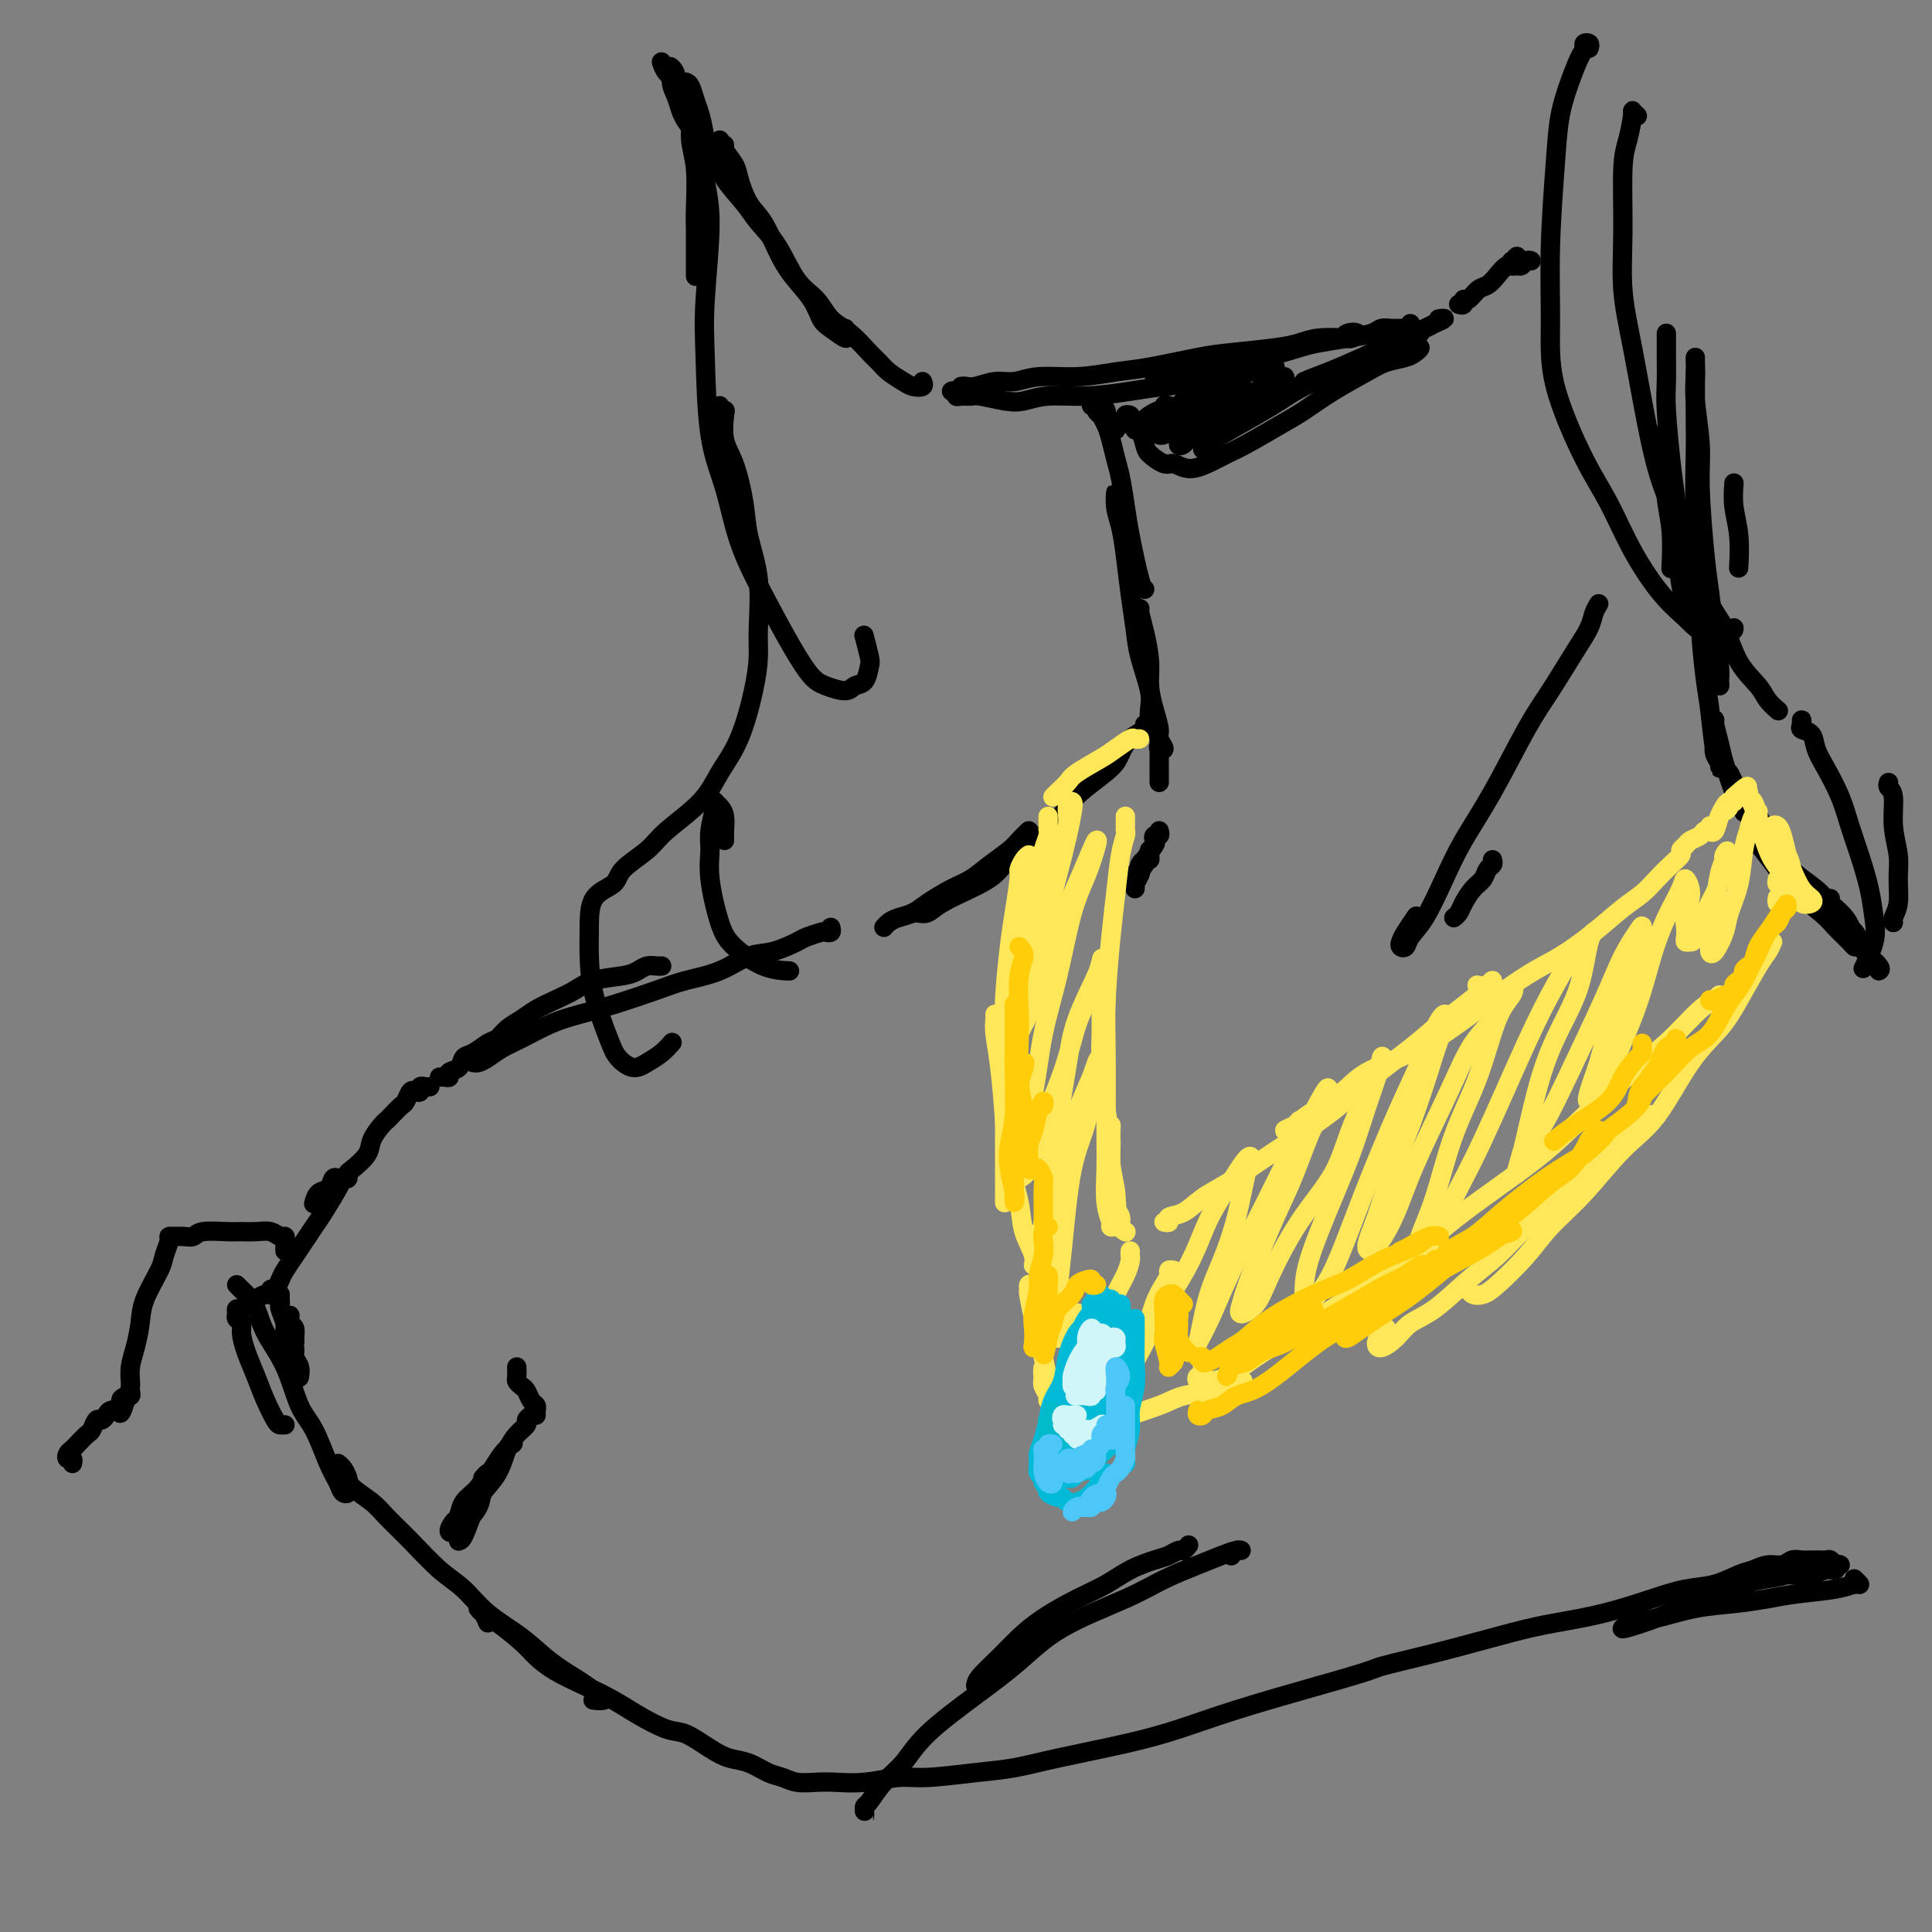 <svg viewBox='0 0 400 400' version='1.1' xmlns='http://www.w3.org/2000/svg' xmlns:xlink='http://www.w3.org/1999/xlink'><rect x="0" y="0" width="400" height="400" fill="#808080" stroke="none"/><g fill='none' stroke='rgb(0,0,0)' stroke-width='4' stroke-linecap='round' stroke-linejoin='round'><path d='M149,29c-0.128,0.433 -0.256,0.865 0,1c0.256,0.135 0.897,-0.028 1,0c0.103,0.028 -0.331,0.249 0,1c0.331,0.751 1.429,2.034 2,3c0.571,0.966 0.616,1.615 1,3c0.384,1.385 1.107,3.507 2,5c0.893,1.493 1.955,2.357 3,4c1.045,1.643 2.074,4.063 3,6c0.926,1.937 1.748,3.389 3,5c1.252,1.611 2.934,3.382 4,5c1.066,1.618 1.515,3.085 2,4c0.485,0.915 1.006,1.278 2,2c0.994,0.722 2.462,1.802 3,2c0.538,0.198 0.145,-0.485 0,-1c-0.145,-0.515 -0.041,-0.861 0,-1c0.041,-0.139 0.021,-0.069 0,0'/><path d='M147,32c-0.408,0.131 -0.817,0.263 -1,0c-0.183,-0.263 -0.141,-0.920 0,-1c0.141,-0.080 0.382,0.417 1,1c0.618,0.583 1.614,1.251 2,2c0.386,0.749 0.164,1.579 1,3c0.836,1.421 2.731,3.432 4,5c1.269,1.568 1.914,2.692 3,4c1.086,1.308 2.614,2.799 4,5c1.386,2.201 2.630,5.111 4,7c1.370,1.889 2.867,2.757 4,4c1.133,1.243 1.902,2.861 3,4c1.098,1.139 2.525,1.800 4,3c1.475,1.200 3.000,2.938 4,4c1.000,1.062 1.477,1.448 2,2c0.523,0.552 1.093,1.268 2,2c0.907,0.732 2.152,1.478 3,2c0.848,0.522 1.299,0.820 2,1c0.701,0.180 1.650,0.241 2,0c0.350,-0.241 0.100,-0.783 0,-1c-0.100,-0.217 -0.050,-0.108 0,0'/><path d='M197,81c0.439,-0.114 0.877,-0.228 1,0c0.123,0.228 -0.071,0.797 0,1c0.071,0.203 0.405,0.042 1,0c0.595,-0.042 1.451,0.037 2,0c0.549,-0.037 0.793,-0.191 2,0c1.207,0.191 3.378,0.728 5,1c1.622,0.272 2.694,0.280 4,0c1.306,-0.280 2.845,-0.849 5,-1c2.155,-0.151 4.925,0.114 8,0c3.075,-0.114 6.453,-0.609 9,-1c2.547,-0.391 4.262,-0.678 7,-1c2.738,-0.322 6.499,-0.678 9,-1c2.501,-0.322 3.742,-0.608 5,-1c1.258,-0.392 2.533,-0.889 4,-1c1.467,-0.111 3.126,0.162 4,0c0.874,-0.162 0.964,-0.761 1,-1c0.036,-0.239 0.018,-0.120 0,0'/><path d='M199,80c0.292,-0.033 0.585,-0.065 1,0c0.415,0.065 0.954,0.229 2,0c1.046,-0.229 2.599,-0.849 4,-1c1.401,-0.151 2.648,0.168 4,0c1.352,-0.168 2.808,-0.822 5,-1c2.192,-0.178 5.120,0.121 8,0c2.880,-0.121 5.712,-0.662 8,-1c2.288,-0.338 4.033,-0.471 7,-1c2.967,-0.529 7.155,-1.452 10,-2c2.845,-0.548 4.345,-0.722 7,-1c2.655,-0.278 6.465,-0.662 9,-1c2.535,-0.338 3.795,-0.630 5,-1c1.205,-0.370 2.355,-0.818 4,-1c1.645,-0.182 3.786,-0.098 5,0c1.214,0.098 1.502,0.208 2,0c0.498,-0.208 1.206,-0.736 1,-1c-0.206,-0.264 -1.325,-0.263 -2,0c-0.675,0.263 -0.907,0.790 -1,1c-0.093,0.210 -0.046,0.105 0,0'/><path d='M239,78c0.387,-0.032 0.775,-0.064 1,0c0.225,0.064 0.289,0.224 1,0c0.711,-0.224 2.070,-0.833 3,-1c0.930,-0.167 1.432,0.106 3,0c1.568,-0.106 4.202,-0.592 6,-1c1.798,-0.408 2.759,-0.739 4,-1c1.241,-0.261 2.763,-0.451 5,-1c2.237,-0.549 5.190,-1.457 7,-2c1.810,-0.543 2.478,-0.720 4,-1c1.522,-0.280 3.899,-0.664 6,-1c2.101,-0.336 3.925,-0.626 5,-1c1.075,-0.374 1.401,-0.833 2,-1c0.599,-0.167 1.471,-0.044 2,0c0.529,0.044 0.716,0.008 1,0c0.284,-0.008 0.664,0.012 1,0c0.336,-0.012 0.626,-0.055 1,0c0.374,0.055 0.831,0.207 1,0c0.169,-0.207 0.048,-0.773 0,-1c-0.048,-0.227 -0.024,-0.113 0,0'/><path d='M302,63c0.440,0.128 0.880,0.256 1,0c0.120,-0.256 -0.081,-0.897 0,-1c0.081,-0.103 0.444,0.334 1,0c0.556,-0.334 1.305,-1.437 2,-2c0.695,-0.563 1.335,-0.587 2,-1c0.665,-0.413 1.356,-1.217 2,-2c0.644,-0.783 1.241,-1.545 2,-2c0.759,-0.455 1.681,-0.601 2,-1c0.319,-0.399 0.036,-1.049 0,-1c-0.036,0.049 0.175,0.799 0,1c-0.175,0.201 -0.738,-0.146 -1,0c-0.262,0.146 -0.224,0.785 0,1c0.224,0.215 0.635,0.005 1,0c0.365,-0.005 0.686,0.195 1,0c0.314,-0.195 0.623,-0.783 1,-1c0.377,-0.217 0.822,-0.062 1,0c0.178,0.062 0.089,0.031 0,0'/><path d='M228,84c0.445,0.334 0.890,0.668 1,1c0.110,0.332 -0.114,0.664 0,1c0.114,0.336 0.567,0.678 1,1c0.433,0.322 0.847,0.625 1,1c0.153,0.375 0.044,0.821 0,1c-0.044,0.179 -0.022,0.089 0,0'/><path d='M228,86c-0.453,-0.299 -0.907,-0.598 -1,-1c-0.093,-0.402 0.174,-0.908 0,-1c-0.174,-0.092 -0.790,0.230 -1,0c-0.210,-0.230 -0.015,-1.013 0,-1c0.015,0.013 -0.151,0.820 0,1c0.151,0.180 0.618,-0.269 1,0c0.382,0.269 0.680,1.255 1,2c0.320,0.745 0.663,1.248 1,2c0.337,0.752 0.667,1.753 1,3c0.333,1.247 0.670,2.741 1,4c0.330,1.259 0.652,2.285 1,4c0.348,1.715 0.720,4.120 1,6c0.280,1.880 0.467,3.236 1,6c0.533,2.764 1.413,6.936 2,9c0.587,2.064 0.882,2.018 1,2c0.118,-0.018 0.059,-0.009 0,0'/><path d='M231,105c0.024,-1.521 0.048,-3.042 0,-3c-0.048,0.042 -0.167,1.648 0,3c0.167,1.352 0.621,2.452 1,4c0.379,1.548 0.683,3.544 1,6c0.317,2.456 0.645,5.370 1,8c0.355,2.630 0.736,4.974 1,7c0.264,2.026 0.410,3.734 1,6c0.590,2.266 1.622,5.091 2,7c0.378,1.909 0.101,2.904 0,4c-0.101,1.096 -0.027,2.295 0,3c0.027,0.705 0.008,0.916 0,1c-0.008,0.084 -0.004,0.042 0,0'/><path d='M236,126c-0.081,0.120 -0.163,0.240 0,1c0.163,0.760 0.570,2.161 1,4c0.430,1.839 0.885,4.116 1,6c0.115,1.884 -0.108,3.374 0,5c0.108,1.626 0.547,3.389 1,5c0.453,1.611 0.920,3.070 1,4c0.080,0.930 -0.227,1.330 0,2c0.227,0.670 0.989,1.608 1,2c0.011,0.392 -0.729,0.236 -1,0c-0.271,-0.236 -0.073,-0.554 0,-1c0.073,-0.446 0.019,-1.021 0,-1c-0.019,0.021 -0.005,0.639 0,1c0.005,0.361 0.001,0.464 0,1c-0.001,0.536 -0.000,1.506 0,2c0.000,0.494 0.000,0.511 0,1c-0.000,0.489 -0.000,1.451 0,2c0.000,0.549 0.000,0.686 0,1c-0.000,0.314 -0.000,0.804 0,1c0.000,0.196 0.000,0.098 0,0'/><path d='M240,172c0.109,0.451 0.217,0.902 0,1c-0.217,0.098 -0.761,-0.156 -1,0c-0.239,0.156 -0.173,0.724 0,1c0.173,0.276 0.453,0.261 0,1c-0.453,0.739 -1.638,2.233 -2,3c-0.362,0.767 0.098,0.805 0,1c-0.098,0.195 -0.755,0.545 -1,1c-0.245,0.455 -0.079,1.015 0,1c0.079,-0.015 0.071,-0.603 0,-1c-0.071,-0.397 -0.205,-0.601 0,-1c0.205,-0.399 0.748,-0.993 1,-1c0.252,-0.007 0.211,0.573 0,1c-0.211,0.427 -0.593,0.702 -1,1c-0.407,0.298 -0.840,0.619 -1,1c-0.160,0.381 -0.046,0.823 0,1c0.046,0.177 0.023,0.088 0,0'/><path d='M238,176c-0.024,0.289 -0.049,0.577 0,1c0.049,0.423 0.171,0.980 0,1c-0.171,0.020 -0.634,-0.496 -1,0c-0.366,0.496 -0.634,2.003 -1,3c-0.366,0.997 -0.830,1.484 -1,2c-0.170,0.516 -0.046,1.062 0,1c0.046,-0.062 0.013,-0.732 0,-1c-0.013,-0.268 -0.007,-0.134 0,0'/><path d='M235,89c0.124,-0.445 0.247,-0.891 0,-1c-0.247,-0.109 -0.866,0.117 -1,0c-0.134,-0.117 0.216,-0.578 0,-1c-0.216,-0.422 -0.997,-0.806 -1,-1c-0.003,-0.194 0.773,-0.200 1,0c0.227,0.200 -0.096,0.605 0,1c0.096,0.395 0.610,0.779 1,1c0.390,0.221 0.656,0.279 1,1c0.344,0.721 0.766,2.107 1,3c0.234,0.893 0.281,1.295 1,2c0.719,0.705 2.111,1.713 3,2c0.889,0.287 1.277,-0.148 2,0c0.723,0.148 1.782,0.878 3,1c1.218,0.122 2.596,-0.364 4,-1c1.404,-0.636 2.834,-1.422 4,-2c1.166,-0.578 2.069,-0.949 4,-2c1.931,-1.051 4.889,-2.782 7,-4c2.111,-1.218 3.374,-1.923 5,-3c1.626,-1.077 3.615,-2.526 6,-4c2.385,-1.474 5.165,-2.973 7,-4c1.835,-1.027 2.723,-1.583 4,-2c1.277,-0.417 2.941,-0.697 4,-1c1.059,-0.303 1.513,-0.631 2,-1c0.487,-0.369 1.007,-0.779 1,-1c-0.007,-0.221 -0.540,-0.252 -1,0c-0.460,0.252 -0.846,0.786 -1,1c-0.154,0.214 -0.077,0.107 0,0'/><path d='M242,84c-0.439,-0.120 -0.878,-0.240 -1,0c-0.122,0.240 0.072,0.839 0,1c-0.072,0.161 -0.409,-0.118 -1,0c-0.591,0.118 -1.436,0.631 -2,1c-0.564,0.369 -0.849,0.594 -1,1c-0.151,0.406 -0.169,0.993 0,1c0.169,0.007 0.525,-0.566 1,-1c0.475,-0.434 1.071,-0.730 2,-1c0.929,-0.270 2.193,-0.514 3,-1c0.807,-0.486 1.156,-1.214 2,-2c0.844,-0.786 2.182,-1.630 3,-2c0.818,-0.370 1.117,-0.265 1,0c-0.117,0.265 -0.651,0.690 -1,1c-0.349,0.310 -0.515,0.503 -1,1c-0.485,0.497 -1.289,1.296 -2,2c-0.711,0.704 -1.328,1.311 -2,2c-0.672,0.689 -1.399,1.461 -2,2c-0.601,0.539 -1.075,0.847 -1,1c0.075,0.153 0.698,0.151 1,0c0.302,-0.151 0.283,-0.450 1,-1c0.717,-0.550 2.170,-1.352 3,-2c0.830,-0.648 1.035,-1.141 2,-2c0.965,-0.859 2.688,-2.085 4,-3c1.312,-0.915 2.212,-1.518 3,-2c0.788,-0.482 1.464,-0.842 2,-1c0.536,-0.158 0.931,-0.114 1,0c0.069,0.114 -0.188,0.299 -1,1c-0.812,0.701 -2.180,1.920 -3,3c-0.820,1.080 -1.091,2.023 -2,3c-0.909,0.977 -2.454,1.989 -4,3'/><path d='M247,89c-1.928,1.947 -1.749,1.814 -2,2c-0.251,0.186 -0.931,0.693 -1,1c-0.069,0.307 0.473,0.416 1,0c0.527,-0.416 1.040,-1.358 2,-2c0.960,-0.642 2.367,-0.986 4,-2c1.633,-1.014 3.492,-2.699 5,-4c1.508,-1.301 2.667,-2.218 4,-3c1.333,-0.782 2.841,-1.430 4,-2c1.159,-0.570 1.968,-1.063 2,-1c0.032,0.063 -0.712,0.682 -1,1c-0.288,0.318 -0.118,0.337 -1,1c-0.882,0.663 -2.815,1.972 -4,3c-1.185,1.028 -1.622,1.775 -3,3c-1.378,1.225 -3.699,2.927 -5,4c-1.301,1.073 -1.584,1.519 -2,2c-0.416,0.481 -0.965,0.999 -1,1c-0.035,0.001 0.444,-0.516 1,-1c0.556,-0.484 1.188,-0.935 3,-2c1.812,-1.065 4.805,-2.743 7,-4c2.195,-1.257 3.594,-2.093 5,-3c1.406,-0.907 2.820,-1.886 5,-3c2.180,-1.114 5.127,-2.363 7,-3c1.873,-0.637 2.673,-0.662 3,-1c0.327,-0.338 0.183,-0.988 0,-1c-0.183,-0.012 -0.404,0.614 -1,1c-0.596,0.386 -1.565,0.532 -3,1c-1.435,0.468 -3.335,1.258 -5,2c-1.665,0.742 -3.096,1.436 -4,2c-0.904,0.564 -1.282,0.998 -1,1c0.282,0.002 1.223,-0.428 2,-1c0.777,-0.572 1.388,-1.286 2,-2'/><path d='M270,79c1.224,-0.605 2.785,-1.118 5,-2c2.215,-0.882 5.083,-2.132 7,-3c1.917,-0.868 2.884,-1.354 4,-2c1.116,-0.646 2.380,-1.452 4,-2c1.620,-0.548 3.595,-0.837 4,-1c0.405,-0.163 -0.760,-0.199 -1,0c-0.240,0.199 0.443,0.632 0,1c-0.443,0.368 -2.014,0.669 -3,1c-0.986,0.331 -1.387,0.692 -2,1c-0.613,0.308 -1.439,0.563 -2,1c-0.561,0.437 -0.856,1.057 -1,1c-0.144,-0.057 -0.136,-0.789 0,-1c0.136,-0.211 0.401,0.101 1,0c0.599,-0.101 1.532,-0.615 2,-1c0.468,-0.385 0.472,-0.642 1,-1c0.528,-0.358 1.579,-0.817 2,-1c0.421,-0.183 0.210,-0.092 0,0'/><path d='M291,70c-0.330,0.451 -0.660,0.901 -1,1c-0.340,0.099 -0.689,-0.155 -1,0c-0.311,0.155 -0.583,0.718 -1,1c-0.417,0.282 -0.979,0.283 -1,0c-0.021,-0.283 0.498,-0.849 1,-1c0.502,-0.151 0.987,0.115 1,0c0.013,-0.115 -0.447,-0.609 0,-1c0.447,-0.391 1.801,-0.679 3,-1c1.199,-0.321 2.244,-0.674 3,-1c0.756,-0.326 1.223,-0.623 2,-1c0.777,-0.377 1.863,-0.832 2,-1c0.137,-0.168 -0.675,-0.048 -1,0c-0.325,0.048 -0.162,0.024 0,0'/><path d='M237,150c0.286,0.270 0.573,0.540 0,1c-0.573,0.460 -2.005,1.112 -3,2c-0.995,0.888 -1.554,2.014 -2,3c-0.446,0.986 -0.780,1.831 -2,3c-1.220,1.169 -3.326,2.662 -5,4c-1.674,1.338 -2.917,2.521 -4,4c-1.083,1.479 -2.005,3.253 -4,5c-1.995,1.747 -5.062,3.467 -7,5c-1.938,1.533 -2.746,2.880 -4,4c-1.254,1.120 -2.952,2.013 -5,3c-2.048,0.987 -4.444,2.068 -6,3c-1.556,0.932 -2.273,1.714 -3,2c-0.727,0.286 -1.465,0.077 -2,0c-0.535,-0.077 -0.867,-0.022 -1,0c-0.133,0.022 -0.066,0.011 0,0'/><path d='M213,172c-0.714,0.688 -1.428,1.377 -2,2c-0.572,0.623 -1.003,1.182 -2,2c-0.997,0.818 -2.559,1.897 -4,3c-1.441,1.103 -2.760,2.232 -4,3c-1.240,0.768 -2.402,1.175 -4,2c-1.598,0.825 -3.633,2.067 -5,3c-1.367,0.933 -2.065,1.557 -3,2c-0.935,0.443 -2.106,0.706 -3,1c-0.894,0.294 -1.510,0.617 -2,1c-0.490,0.383 -0.854,0.824 -1,1c-0.146,0.176 -0.073,0.088 0,0'/><path d='M172,192c0.105,0.416 0.211,0.831 0,1c-0.211,0.169 -0.737,0.091 -1,0c-0.263,-0.091 -0.263,-0.195 -1,0c-0.737,0.195 -2.210,0.689 -3,1c-0.790,0.311 -0.896,0.440 -2,1c-1.104,0.560 -3.207,1.553 -5,2c-1.793,0.447 -3.275,0.350 -5,1c-1.725,0.650 -3.692,2.047 -6,3c-2.308,0.953 -4.958,1.462 -7,2c-2.042,0.538 -3.477,1.107 -6,2c-2.523,0.893 -6.135,2.112 -9,3c-2.865,0.888 -4.984,1.446 -7,2c-2.016,0.554 -3.930,1.105 -6,2c-2.070,0.895 -4.296,2.135 -6,3c-1.704,0.865 -2.888,1.356 -4,2c-1.112,0.644 -2.154,1.441 -3,2c-0.846,0.559 -1.497,0.881 -2,1c-0.503,0.119 -0.858,0.034 -1,0c-0.142,-0.034 -0.071,-0.017 0,0'/><path d='M137,200c-0.244,0.023 -0.487,0.047 -1,0c-0.513,-0.047 -1.294,-0.164 -2,0c-0.706,0.164 -1.335,0.610 -2,1c-0.665,0.390 -1.364,0.723 -3,1c-1.636,0.277 -4.209,0.497 -6,1c-1.791,0.503 -2.801,1.289 -4,2c-1.199,0.711 -2.586,1.346 -4,2c-1.414,0.654 -2.853,1.326 -4,2c-1.147,0.674 -2.001,1.351 -3,2c-0.999,0.649 -2.141,1.272 -3,2c-0.859,0.728 -1.433,1.561 -2,2c-0.567,0.439 -1.126,0.485 -2,1c-0.874,0.515 -2.062,1.501 -3,2c-0.938,0.499 -1.627,0.512 -2,1c-0.373,0.488 -0.429,1.451 -1,2c-0.571,0.549 -1.656,0.683 -2,1c-0.344,0.317 0.052,0.817 0,1c-0.052,0.183 -0.552,0.049 -1,0c-0.448,-0.049 -0.842,-0.014 -1,0c-0.158,0.014 -0.079,0.007 0,0'/><path d='M89,225c-0.303,0.029 -0.606,0.059 -1,0c-0.394,-0.059 -0.879,-0.205 -1,0c-0.121,0.205 0.123,0.761 0,1c-0.123,0.239 -0.614,0.162 -1,0c-0.386,-0.162 -0.667,-0.408 -1,0c-0.333,0.408 -0.718,1.470 -1,2c-0.282,0.530 -0.461,0.529 -1,1c-0.539,0.471 -1.438,1.413 -2,2c-0.562,0.587 -0.788,0.819 -1,1c-0.212,0.181 -0.411,0.310 -1,1c-0.589,0.690 -1.569,1.940 -2,3c-0.431,1.060 -0.315,1.930 -1,3c-0.685,1.070 -2.172,2.340 -3,3c-0.828,0.660 -0.996,0.711 -1,1c-0.004,0.289 0.154,0.817 0,1c-0.154,0.183 -0.622,0.023 -1,0c-0.378,-0.023 -0.665,0.092 -1,0c-0.335,-0.092 -0.717,-0.392 -1,0c-0.283,0.392 -0.468,1.476 -1,2c-0.532,0.524 -1.413,0.487 -2,1c-0.587,0.513 -0.882,1.575 -1,2c-0.118,0.425 -0.059,0.212 0,0'/><path d='M359,100c-0.113,1.613 -0.226,3.226 0,5c0.226,1.774 0.792,3.708 1,6c0.208,2.292 0.060,4.940 0,6c-0.060,1.060 -0.030,0.530 0,0'/><path d='M351,74c-0.009,0.174 -0.017,0.348 0,1c0.017,0.652 0.060,1.783 0,3c-0.060,1.217 -0.223,2.521 0,5c0.223,2.479 0.833,6.134 1,9c0.167,2.866 -0.109,4.942 0,9c0.109,4.058 0.603,10.099 1,14c0.397,3.901 0.696,5.663 1,8c0.304,2.337 0.614,5.250 1,8c0.386,2.750 0.847,5.336 1,7c0.153,1.664 -0.001,2.408 0,3c0.001,0.592 0.158,1.034 0,1c-0.158,-0.034 -0.630,-0.545 -1,-2c-0.370,-1.455 -0.638,-3.853 -1,-5c-0.362,-1.147 -0.818,-1.042 -1,-1c-0.182,0.042 -0.091,0.021 0,0'/><path d='M351,77c-0.001,0.375 -0.001,0.749 0,1c0.001,0.251 0.004,0.377 0,2c-0.004,1.623 -0.016,4.741 0,7c0.016,2.259 0.060,3.657 0,7c-0.060,3.343 -0.223,8.630 0,13c0.223,4.370 0.833,7.821 1,11c0.167,3.179 -0.109,6.084 0,10c0.109,3.916 0.603,8.844 1,12c0.397,3.156 0.696,4.542 1,7c0.304,2.458 0.614,5.988 1,8c0.386,2.012 0.850,2.506 1,3c0.150,0.494 -0.012,0.987 0,1c0.012,0.013 0.200,-0.456 0,-1c-0.200,-0.544 -0.786,-1.165 -1,-2c-0.214,-0.835 -0.054,-1.886 0,-3c0.054,-1.114 0.002,-2.293 0,-3c-0.002,-0.707 0.045,-0.943 0,-1c-0.045,-0.057 -0.181,0.063 0,1c0.181,0.937 0.679,2.689 1,4c0.321,1.311 0.464,2.180 1,4c0.536,1.820 1.463,4.591 2,6c0.537,1.409 0.683,1.456 1,2c0.317,0.544 0.805,1.584 1,2c0.195,0.416 0.098,0.208 0,0'/><path d='M358,161c-0.070,-0.578 -0.140,-1.156 0,-1c0.140,0.156 0.489,1.045 1,2c0.511,0.955 1.182,1.976 2,3c0.818,1.024 1.783,2.052 3,4c1.217,1.948 2.687,4.815 4,7c1.313,2.185 2.470,3.688 4,5c1.530,1.312 3.434,2.433 5,4c1.566,1.567 2.794,3.580 4,5c1.206,1.420 2.388,2.249 3,3c0.612,0.751 0.652,1.425 1,2c0.348,0.575 1.004,1.051 1,1c-0.004,-0.051 -0.668,-0.629 -1,-1c-0.332,-0.371 -0.333,-0.534 -1,-1c-0.667,-0.466 -2.002,-1.234 -3,-2c-0.998,-0.766 -1.661,-1.531 -3,-3c-1.339,-1.469 -3.354,-3.641 -5,-5c-1.646,-1.359 -2.922,-1.903 -4,-3c-1.078,-1.097 -1.958,-2.745 -3,-4c-1.042,-1.255 -2.245,-2.118 -3,-3c-0.755,-0.882 -1.062,-1.785 -1,-2c0.062,-0.215 0.492,0.256 1,1c0.508,0.744 1.093,1.759 2,3c0.907,1.241 2.134,2.707 3,4c0.866,1.293 1.370,2.414 3,4c1.630,1.586 4.384,3.638 6,5c1.616,1.362 2.093,2.035 3,3c0.907,0.965 2.244,2.221 3,3c0.756,0.779 0.930,1.080 1,1c0.070,-0.080 0.035,-0.540 0,-1'/><path d='M384,195c2.823,2.934 -0.619,-0.231 -2,-2c-1.381,-1.769 -0.700,-2.140 -1,-3c-0.300,-0.860 -1.580,-2.207 -2,-3c-0.420,-0.793 0.022,-1.031 0,-1c-0.022,0.031 -0.506,0.330 0,1c0.506,0.670 2.002,1.710 3,3c0.998,1.290 1.497,2.829 2,4c0.503,1.171 1.011,1.974 2,3c0.989,1.026 2.459,2.276 3,3c0.541,0.724 0.155,0.921 0,1c-0.155,0.079 -0.077,0.039 0,0'/><path d='M345,69c0.002,0.237 0.003,0.474 0,1c-0.003,0.526 -0.012,1.342 0,3c0.012,1.658 0.045,4.158 0,6c-0.045,1.842 -0.167,3.027 0,6c0.167,2.973 0.623,7.734 1,11c0.377,3.266 0.676,5.037 1,8c0.324,2.963 0.672,7.118 1,10c0.328,2.882 0.635,4.489 1,6c0.365,1.511 0.788,2.924 1,4c0.212,1.076 0.212,1.816 0,2c-0.212,0.184 -0.635,-0.187 -1,-1c-0.365,-0.813 -0.672,-2.070 -1,-4c-0.328,-1.930 -0.676,-4.535 -1,-7c-0.324,-2.465 -0.623,-4.791 -1,-8c-0.377,-3.209 -0.833,-7.302 -1,-10c-0.167,-2.698 -0.046,-4.002 0,-5c0.046,-0.998 0.016,-1.692 0,-2c-0.016,-0.308 -0.018,-0.232 0,1c0.018,1.232 0.057,3.620 0,6c-0.057,2.380 -0.211,4.751 0,7c0.211,2.249 0.788,4.375 1,7c0.212,2.625 0.061,5.750 0,7c-0.061,1.250 -0.030,0.625 0,0'/></g>
<g fill='none' stroke='rgb(254,232,89)' stroke-width='4' stroke-linecap='round' stroke-linejoin='round'><path d='M235,153c0.526,-0.013 1.052,-0.027 1,0c-0.052,0.027 -0.683,0.094 -1,0c-0.317,-0.094 -0.322,-0.349 -1,0c-0.678,0.349 -2.031,1.301 -3,2c-0.969,0.699 -1.556,1.144 -3,2c-1.444,0.856 -3.746,2.125 -5,3c-1.254,0.875 -1.460,1.358 -2,2c-0.540,0.642 -1.415,1.442 -2,2c-0.585,0.558 -0.882,0.874 -1,1c-0.118,0.126 -0.059,0.063 0,0'/><path d='M217,171c-0.002,-1.045 -0.003,-2.090 0,-2c0.003,0.090 0.012,1.315 0,2c-0.012,0.685 -0.044,0.831 0,1c0.044,0.169 0.163,0.361 0,1c-0.163,0.639 -0.607,1.725 -1,3c-0.393,1.275 -0.736,2.739 -1,4c-0.264,1.261 -0.448,2.317 -1,5c-0.552,2.683 -1.472,6.992 -2,10c-0.528,3.008 -0.663,4.716 -1,7c-0.337,2.284 -0.875,5.145 -1,7c-0.125,1.855 0.163,2.704 0,4c-0.163,1.296 -0.776,3.041 -1,4c-0.224,0.959 -0.060,1.133 0,1c0.060,-0.133 0.016,-0.574 0,-1c-0.016,-0.426 -0.005,-0.836 0,-1c0.005,-0.164 0.002,-0.082 0,0'/><path d='M213,177c-0.303,0.210 -0.606,0.420 -1,1c-0.394,0.580 -0.880,1.531 -1,2c-0.120,0.469 0.126,0.458 0,2c-0.126,1.542 -0.622,4.639 -1,7c-0.378,2.361 -0.637,3.987 -1,7c-0.363,3.013 -0.829,7.413 -1,11c-0.171,3.587 -0.046,6.361 0,9c0.046,2.639 0.012,5.142 0,9c-0.012,3.858 -0.003,9.070 0,12c0.003,2.930 0.001,3.576 0,5c-0.001,1.424 -0.000,3.625 0,5c0.000,1.375 0.000,1.925 0,2c-0.000,0.075 -0.000,-0.326 0,-1c0.000,-0.674 0.000,-1.621 0,-2c-0.000,-0.379 -0.000,-0.189 0,0'/><path d='M206,210c0.023,0.222 0.047,0.443 0,1c-0.047,0.557 -0.163,1.449 0,3c0.163,1.551 0.606,3.761 1,7c0.394,3.239 0.740,7.508 1,11c0.260,3.492 0.432,6.208 1,9c0.568,2.792 1.530,5.659 2,8c0.470,2.341 0.448,4.157 1,6c0.552,1.843 1.678,3.712 2,5c0.322,1.288 -0.161,1.995 0,2c0.161,0.005 0.966,-0.691 1,-2c0.034,-1.309 -0.705,-3.231 -1,-4c-0.295,-0.769 -0.148,-0.384 0,0'/><path d='M233,169c0.006,0.744 0.013,1.488 0,2c-0.013,0.512 -0.045,0.794 0,1c0.045,0.206 0.166,0.338 0,1c-0.166,0.662 -0.619,1.853 -1,4c-0.381,2.147 -0.691,5.249 -1,8c-0.309,2.751 -0.618,5.153 -1,9c-0.382,3.847 -0.835,9.141 -1,13c-0.165,3.859 -0.040,6.284 0,11c0.040,4.716 -0.004,11.722 0,16c0.004,4.278 0.057,5.826 0,8c-0.057,2.174 -0.225,4.973 0,7c0.225,2.027 0.841,3.283 1,4c0.159,0.717 -0.139,0.895 0,1c0.139,0.105 0.717,0.139 1,-1c0.283,-1.139 0.272,-3.450 0,-5c-0.272,-1.550 -0.804,-2.341 -1,-5c-0.196,-2.659 -0.056,-7.188 0,-9c0.056,-1.812 0.028,-0.906 0,0'/><path d='M229,207c-0.423,-0.939 -0.846,-1.877 -1,-2c-0.154,-0.123 -0.039,0.570 0,1c0.039,0.430 0.000,0.596 0,2c-0.000,1.404 0.037,4.046 0,6c-0.037,1.954 -0.150,3.219 0,6c0.150,2.781 0.561,7.077 1,10c0.439,2.923 0.906,4.474 1,6c0.094,1.526 -0.186,3.028 0,5c0.186,1.972 0.838,4.413 1,6c0.162,1.587 -0.167,2.320 0,3c0.167,0.680 0.828,1.306 1,2c0.172,0.694 -0.146,1.456 0,2c0.146,0.544 0.756,0.870 1,1c0.244,0.130 0.122,0.065 0,0'/><path d='M241,253c0.489,0.103 0.978,0.205 1,0c0.022,-0.205 -0.424,-0.719 0,-1c0.424,-0.281 1.717,-0.329 3,-1c1.283,-0.671 2.555,-1.963 4,-3c1.445,-1.037 3.064,-1.818 5,-3c1.936,-1.182 4.190,-2.766 6,-4c1.810,-1.234 3.177,-2.120 6,-4c2.823,-1.880 7.103,-4.756 10,-7c2.897,-2.244 4.413,-3.855 7,-6c2.587,-2.145 6.247,-4.822 9,-7c2.753,-2.178 4.598,-3.856 6,-5c1.402,-1.144 2.360,-1.753 4,-3c1.640,-1.247 3.963,-3.133 5,-4c1.037,-0.867 0.789,-0.716 1,-1c0.211,-0.284 0.881,-1.004 1,-1c0.119,0.004 -0.314,0.732 -1,1c-0.686,0.268 -1.625,0.077 -2,0c-0.375,-0.077 -0.188,-0.038 0,0'/><path d='M269,232c-0.168,0.313 -0.337,0.626 -1,1c-0.663,0.374 -1.822,0.810 -2,1c-0.178,0.190 0.625,0.134 1,0c0.375,-0.134 0.321,-0.345 1,-1c0.679,-0.655 2.091,-1.753 4,-3c1.909,-1.247 4.315,-2.644 6,-4c1.685,-1.356 2.648,-2.670 5,-4c2.352,-1.330 6.093,-2.675 9,-4c2.907,-1.325 4.978,-2.628 7,-4c2.022,-1.372 3.993,-2.811 7,-5c3.007,-2.189 7.049,-5.128 10,-7c2.951,-1.872 4.810,-2.678 7,-4c2.190,-1.322 4.712,-3.159 7,-5c2.288,-1.841 4.344,-3.687 6,-5c1.656,-1.313 2.912,-2.092 4,-3c1.088,-0.908 2.008,-1.945 3,-3c0.992,-1.055 2.058,-2.128 3,-3c0.942,-0.872 1.762,-1.543 2,-2c0.238,-0.457 -0.105,-0.701 0,-1c0.105,-0.299 0.659,-0.653 1,-1c0.341,-0.347 0.469,-0.686 1,-1c0.531,-0.314 1.466,-0.605 2,-1c0.534,-0.395 0.668,-0.896 1,-1c0.332,-0.104 0.863,0.190 1,0c0.137,-0.190 -0.118,-0.864 0,-1c0.118,-0.136 0.610,0.266 1,0c0.390,-0.266 0.679,-1.198 1,-2c0.321,-0.802 0.674,-1.473 1,-2c0.326,-0.527 0.626,-0.911 1,-1c0.374,-0.089 0.821,0.117 1,0c0.179,-0.117 0.089,-0.559 0,-1'/><path d='M359,165c4.778,-4.314 2.223,-1.101 1,0c-1.223,1.101 -1.115,0.088 -1,0c0.115,-0.088 0.238,0.748 0,1c-0.238,0.252 -0.837,-0.079 -1,0c-0.163,0.079 0.110,0.567 0,1c-0.110,0.433 -0.604,0.809 -1,1c-0.396,0.191 -0.694,0.195 -1,1c-0.306,0.805 -0.621,2.409 -1,3c-0.379,0.591 -0.823,0.169 -1,0c-0.177,-0.169 -0.089,-0.084 0,0'/><path d='M368,182c-0.105,0.478 -0.210,0.956 0,1c0.210,0.044 0.736,-0.346 1,0c0.264,0.346 0.267,1.427 0,2c-0.267,0.573 -0.804,0.638 -1,1c-0.196,0.362 -0.053,1.020 0,1c0.053,-0.020 0.015,-0.720 0,-1c-0.015,-0.280 -0.008,-0.140 0,0'/><path d='M364,169c-0.308,-1.192 -0.616,-2.383 -1,-3c-0.384,-0.617 -0.843,-0.658 -1,-1c-0.157,-0.342 -0.013,-0.984 0,-1c0.013,-0.016 -0.106,0.593 0,1c0.106,0.407 0.438,0.612 1,2c0.562,1.388 1.354,3.959 2,6c0.646,2.041 1.147,3.553 2,5c0.853,1.447 2.058,2.830 3,4c0.942,1.170 1.620,2.127 2,3c0.380,0.873 0.463,1.661 1,2c0.537,0.339 1.528,0.231 2,0c0.472,-0.231 0.425,-0.583 0,-1c-0.425,-0.417 -1.227,-0.900 -2,-2c-0.773,-1.100 -1.517,-2.817 -2,-4c-0.483,-1.183 -0.704,-1.831 -1,-3c-0.296,-1.169 -0.666,-2.858 -1,-4c-0.334,-1.142 -0.633,-1.736 -1,-2c-0.367,-0.264 -0.803,-0.196 -1,0c-0.197,0.196 -0.155,0.521 0,1c0.155,0.479 0.424,1.113 1,2c0.576,0.887 1.461,2.028 2,3c0.539,0.972 0.732,1.776 1,3c0.268,1.224 0.611,2.868 1,4c0.389,1.132 0.826,1.752 1,2c0.174,0.248 0.087,0.124 0,0'/><path d='M367,195c-0.295,0.679 -0.590,1.358 -1,2c-0.410,0.642 -0.936,1.248 -2,3c-1.064,1.752 -2.665,4.649 -4,7c-1.335,2.351 -2.402,4.157 -4,6c-1.598,1.843 -3.725,3.724 -6,7c-2.275,3.276 -4.696,7.949 -7,11c-2.304,3.051 -4.490,4.481 -7,7c-2.510,2.519 -5.344,6.129 -8,9c-2.656,2.871 -5.135,5.005 -7,7c-1.865,1.995 -3.116,3.851 -5,6c-1.884,2.149 -4.400,4.590 -6,6c-1.600,1.410 -2.285,1.790 -3,2c-0.715,0.210 -1.462,0.249 -2,0c-0.538,-0.249 -0.868,-0.785 -1,-1c-0.132,-0.215 -0.066,-0.107 0,0'/><path d='M343,231c-0.706,-0.179 -1.412,-0.359 -2,0c-0.588,0.359 -1.059,1.256 -2,2c-0.941,0.744 -2.354,1.335 -4,3c-1.646,1.665 -3.526,4.403 -5,6c-1.474,1.597 -2.543,2.052 -5,4c-2.457,1.948 -6.303,5.389 -9,8c-2.697,2.611 -4.244,4.394 -6,6c-1.756,1.606 -3.720,3.037 -6,5c-2.280,1.963 -4.874,4.457 -7,6c-2.126,1.543 -3.782,2.134 -5,3c-1.218,0.866 -1.997,2.008 -3,3c-1.003,0.992 -2.230,1.835 -3,2c-0.770,0.165 -1.083,-0.348 -1,-1c0.083,-0.652 0.561,-1.445 1,-2c0.439,-0.555 0.840,-0.873 1,-1c0.160,-0.127 0.080,-0.064 0,0'/><path d='M355,208c0.406,-0.284 0.813,-0.569 1,-1c0.187,-0.431 0.156,-1.009 0,-1c-0.156,0.009 -0.437,0.604 -1,1c-0.563,0.396 -1.408,0.593 -3,2c-1.592,1.407 -3.930,4.025 -6,6c-2.070,1.975 -3.870,3.307 -7,6c-3.130,2.693 -7.588,6.746 -11,10c-3.412,3.254 -5.776,5.707 -10,9c-4.224,3.293 -10.309,7.426 -15,11c-4.691,3.574 -7.990,6.590 -11,9c-3.010,2.410 -5.731,4.215 -10,7c-4.269,2.785 -10.085,6.550 -14,9c-3.915,2.450 -5.928,3.586 -8,5c-2.072,1.414 -4.202,3.107 -6,4c-1.798,0.893 -3.263,0.987 -4,1c-0.737,0.013 -0.748,-0.057 -1,0c-0.252,0.057 -0.747,0.239 -1,0c-0.253,-0.239 -0.264,-0.899 0,-1c0.264,-0.101 0.802,0.357 1,0c0.198,-0.357 0.057,-1.531 0,-2c-0.057,-0.469 -0.028,-0.235 0,0'/><path d='M234,259c-0.015,0.374 -0.031,0.747 0,1c0.031,0.253 0.108,0.384 0,1c-0.108,0.616 -0.399,1.717 -1,3c-0.601,1.283 -1.510,2.750 -2,4c-0.490,1.250 -0.562,2.285 -1,4c-0.438,1.715 -1.242,4.110 -2,6c-0.758,1.890 -1.471,3.276 -2,5c-0.529,1.724 -0.874,3.785 -1,5c-0.126,1.215 -0.034,1.582 0,2c0.034,0.418 0.009,0.885 0,1c-0.009,0.115 -0.002,-0.123 0,-1c0.002,-0.877 0.001,-2.393 0,-3c-0.001,-0.607 -0.000,-0.303 0,0'/><path d='M229,270c-0.021,-0.534 -0.043,-1.068 0,-1c0.043,0.068 0.150,0.736 0,1c-0.150,0.264 -0.556,0.122 -1,1c-0.444,0.878 -0.927,2.776 -1,4c-0.073,1.224 0.264,1.775 0,3c-0.264,1.225 -1.128,3.126 -2,5c-0.872,1.874 -1.750,3.721 -2,5c-0.250,1.279 0.129,1.989 0,3c-0.129,1.011 -0.767,2.323 -1,3c-0.233,0.677 -0.063,0.721 0,1c0.063,0.279 0.018,0.794 0,1c-0.018,0.206 -0.009,0.103 0,0'/><path d='M222,297c-0.397,-0.113 -0.795,-0.226 -1,0c-0.205,0.226 -0.218,0.791 0,1c0.218,0.209 0.665,0.061 1,0c0.335,-0.061 0.557,-0.036 1,0c0.443,0.036 1.105,0.084 2,0c0.895,-0.084 2.022,-0.299 3,-1c0.978,-0.701 1.808,-1.889 4,-3c2.192,-1.111 5.747,-2.144 8,-3c2.253,-0.856 3.203,-1.536 5,-2c1.797,-0.464 4.440,-0.712 6,-1c1.560,-0.288 2.035,-0.616 3,-1c0.965,-0.384 2.418,-0.824 3,-1c0.582,-0.176 0.291,-0.088 0,0'/><path d='M214,266c-0.429,-0.116 -0.858,-0.233 -1,0c-0.142,0.233 0.003,0.815 0,1c-0.003,0.185 -0.155,-0.027 0,1c0.155,1.027 0.616,3.293 1,5c0.384,1.707 0.691,2.855 1,4c0.309,1.145 0.620,2.285 1,4c0.380,1.715 0.830,4.003 1,5c0.170,0.997 0.060,0.703 0,1c-0.060,0.297 -0.068,1.186 0,1c0.068,-0.186 0.213,-1.445 0,-2c-0.213,-0.555 -0.785,-0.405 -1,-1c-0.215,-0.595 -0.073,-1.935 0,-2c0.073,-0.065 0.076,1.145 0,2c-0.076,0.855 -0.230,1.353 0,2c0.230,0.647 0.845,1.441 1,2c0.155,0.559 -0.151,0.881 0,1c0.151,0.119 0.757,0.034 1,0c0.243,-0.034 0.121,-0.017 0,0'/><path d='M218,176c-0.034,-0.261 -0.067,-0.523 0,-1c0.067,-0.477 0.236,-1.171 0,-1c-0.236,0.171 -0.875,1.206 -1,2c-0.125,0.794 0.264,1.347 0,3c-0.264,1.653 -1.182,4.406 -2,7c-0.818,2.594 -1.538,5.028 -2,7c-0.462,1.972 -0.668,3.480 -1,5c-0.332,1.520 -0.790,3.051 -1,4c-0.210,0.949 -0.173,1.314 0,1c0.173,-0.314 0.483,-1.309 1,-3c0.517,-1.691 1.243,-4.079 2,-6c0.757,-1.921 1.547,-3.376 2,-5c0.453,-1.624 0.570,-3.417 1,-6c0.430,-2.583 1.174,-5.956 2,-8c0.826,-2.044 1.736,-2.760 2,-4c0.264,-1.240 -0.117,-3.004 0,-4c0.117,-0.996 0.734,-1.222 1,-1c0.266,0.222 0.182,0.893 0,2c-0.182,1.107 -0.462,2.651 -1,5c-0.538,2.349 -1.335,5.504 -2,8c-0.665,2.496 -1.198,4.335 -2,8c-0.802,3.665 -1.873,9.157 -3,13c-1.127,3.843 -2.308,6.039 -3,8c-0.692,1.961 -0.894,3.689 -1,5c-0.106,1.311 -0.117,2.205 0,2c0.117,-0.205 0.361,-1.509 1,-3c0.639,-1.491 1.672,-3.171 3,-6c1.328,-2.829 2.951,-6.808 4,-10c1.049,-3.192 1.525,-5.596 2,-8'/><path d='M220,190c2.059,-5.060 2.207,-5.209 3,-7c0.793,-1.791 2.232,-5.224 3,-7c0.768,-1.776 0.866,-1.894 1,-2c0.134,-0.106 0.303,-0.200 0,1c-0.303,1.200 -1.077,3.692 -2,6c-0.923,2.308 -1.995,4.431 -3,8c-1.005,3.569 -1.944,8.586 -3,13c-1.056,4.414 -2.228,8.227 -3,12c-0.772,3.773 -1.142,7.505 -2,12c-0.858,4.495 -2.202,9.753 -3,13c-0.798,3.247 -1.048,4.483 -1,5c0.048,0.517 0.396,0.314 1,0c0.604,-0.314 1.463,-0.738 2,-2c0.537,-1.262 0.750,-3.362 2,-7c1.250,-3.638 3.536,-8.814 5,-13c1.464,-4.186 2.105,-7.380 3,-10c0.895,-2.620 2.044,-4.664 3,-7c0.956,-2.336 1.718,-4.962 2,-6c0.282,-1.038 0.084,-0.486 0,0c-0.084,0.486 -0.054,0.907 -1,3c-0.946,2.093 -2.869,5.857 -4,9c-1.131,3.143 -1.470,5.666 -2,9c-0.530,3.334 -1.250,7.480 -2,12c-0.750,4.520 -1.530,9.415 -2,13c-0.470,3.585 -0.631,5.859 -1,8c-0.369,2.141 -0.946,4.149 -1,5c-0.054,0.851 0.414,0.546 1,-1c0.586,-1.546 1.291,-4.332 2,-7c0.709,-2.668 1.422,-5.218 2,-8c0.578,-2.782 1.022,-5.795 2,-9c0.978,-3.205 2.489,-6.603 4,-10'/><path d='M226,223c1.984,-5.947 1.443,-3.315 1,-2c-0.443,1.315 -0.788,1.312 -1,3c-0.212,1.688 -0.291,5.067 -1,8c-0.709,2.933 -2.047,5.421 -3,10c-0.953,4.579 -1.520,11.249 -2,16c-0.480,4.751 -0.872,7.583 -1,10c-0.128,2.417 0.008,4.418 0,6c-0.008,1.582 -0.161,2.744 0,3c0.161,0.256 0.635,-0.394 1,-1c0.365,-0.606 0.620,-1.168 1,-2c0.380,-0.832 0.885,-1.934 1,-2c0.115,-0.066 -0.161,0.905 0,1c0.161,0.095 0.760,-0.687 1,-1c0.240,-0.313 0.120,-0.156 0,0'/><path d='M243,263c-0.440,-0.074 -0.880,-0.148 -1,0c-0.120,0.148 0.079,0.517 0,1c-0.079,0.483 -0.438,1.079 -1,2c-0.562,0.921 -1.329,2.165 -2,4c-0.671,1.835 -1.246,4.260 -2,6c-0.754,1.740 -1.688,2.795 -2,4c-0.312,1.205 -0.001,2.559 0,3c0.001,0.441 -0.307,-0.032 0,-1c0.307,-0.968 1.228,-2.430 2,-4c0.772,-1.570 1.394,-3.248 3,-6c1.606,-2.752 4.196,-6.577 6,-10c1.804,-3.423 2.821,-6.444 4,-9c1.179,-2.556 2.521,-4.648 4,-7c1.479,-2.352 3.095,-4.963 4,-6c0.905,-1.037 1.098,-0.498 1,0c-0.098,0.498 -0.488,0.956 -1,3c-0.512,2.044 -1.147,5.673 -2,9c-0.853,3.327 -1.926,6.353 -3,9c-1.074,2.647 -2.149,4.917 -3,8c-0.851,3.083 -1.476,6.980 -2,9c-0.524,2.020 -0.945,2.165 -1,2c-0.055,-0.165 0.256,-0.639 1,-2c0.744,-1.361 1.920,-3.608 3,-6c1.080,-2.392 2.063,-4.930 4,-9c1.937,-4.070 4.829,-9.673 7,-14c2.171,-4.327 3.620,-7.379 5,-10c1.380,-2.621 2.690,-4.810 4,-7'/><path d='M271,232c4.429,-8.552 4.003,-6.931 4,-6c-0.003,0.931 0.417,1.171 0,2c-0.417,0.829 -1.670,2.245 -3,5c-1.330,2.755 -2.737,6.848 -4,10c-1.263,3.152 -2.381,5.362 -4,9c-1.619,3.638 -3.737,8.702 -5,12c-1.263,3.298 -1.671,4.830 -2,6c-0.329,1.170 -0.580,1.979 0,2c0.580,0.021 1.990,-0.746 3,-2c1.010,-1.254 1.619,-2.994 3,-6c1.381,-3.006 3.532,-7.278 6,-11c2.468,-3.722 5.252,-6.896 7,-10c1.748,-3.104 2.459,-6.140 4,-10c1.541,-3.860 3.911,-8.546 5,-11c1.089,-2.454 0.898,-2.677 1,-3c0.102,-0.323 0.496,-0.745 0,1c-0.496,1.745 -1.884,5.656 -3,9c-1.116,3.344 -1.961,6.120 -3,9c-1.039,2.880 -2.274,5.863 -4,10c-1.726,4.137 -3.944,9.426 -5,13c-1.056,3.574 -0.949,5.431 -1,7c-0.051,1.569 -0.258,2.850 0,3c0.258,0.150 0.982,-0.831 2,-2c1.018,-1.169 2.331,-2.525 4,-6c1.669,-3.475 3.694,-9.069 6,-15c2.306,-5.931 4.892,-12.199 7,-17c2.108,-4.801 3.736,-8.134 5,-11c1.264,-2.866 2.164,-5.263 3,-7c0.836,-1.737 1.610,-2.814 2,-3c0.390,-0.186 0.397,0.518 0,2c-0.397,1.482 -1.199,3.741 -2,6'/><path d='M297,218c-1.238,4.150 -3.333,10.525 -5,15c-1.667,4.475 -2.907,7.050 -4,10c-1.093,2.950 -2.039,6.276 -3,9c-0.961,2.724 -1.938,4.847 -2,6c-0.062,1.153 0.789,1.334 2,0c1.211,-1.334 2.782,-4.185 4,-7c1.218,-2.815 2.085,-5.593 4,-10c1.915,-4.407 4.880,-10.444 7,-15c2.120,-4.556 3.397,-7.632 5,-10c1.603,-2.368 3.533,-4.028 5,-6c1.467,-1.972 2.472,-4.257 3,-5c0.528,-0.743 0.578,0.056 0,1c-0.578,0.944 -1.784,2.034 -3,5c-1.216,2.966 -2.444,7.809 -4,12c-1.556,4.191 -3.442,7.731 -5,12c-1.558,4.269 -2.788,9.269 -4,13c-1.212,3.731 -2.405,6.195 -3,8c-0.595,1.805 -0.593,2.952 0,3c0.593,0.048 1.778,-1.001 3,-3c1.222,-1.999 2.483,-4.948 4,-8c1.517,-3.052 3.290,-6.209 6,-12c2.710,-5.791 6.356,-14.217 9,-20c2.644,-5.783 4.287,-8.924 6,-12c1.713,-3.076 3.494,-6.087 5,-8c1.506,-1.913 2.735,-2.728 3,-3c0.265,-0.272 -0.433,-0.000 -1,2c-0.567,2.000 -1.003,5.729 -2,9c-0.997,3.271 -2.556,6.083 -4,9c-1.444,2.917 -2.773,5.939 -4,10c-1.227,4.061 -2.350,9.160 -3,12c-0.650,2.840 -0.825,3.420 -1,4'/><path d='M315,239c-2.282,7.435 -0.487,3.021 1,0c1.487,-3.021 2.668,-4.651 4,-7c1.332,-2.349 2.817,-5.417 5,-10c2.183,-4.583 5.066,-10.680 7,-15c1.934,-4.320 2.921,-6.861 4,-9c1.079,-2.139 2.251,-3.876 3,-5c0.749,-1.124 1.074,-1.636 1,-1c-0.074,0.636 -0.549,2.421 -1,4c-0.451,1.579 -0.879,2.951 -2,6c-1.121,3.049 -2.936,7.775 -4,11c-1.064,3.225 -1.378,4.950 -2,7c-0.622,2.050 -1.551,4.425 -2,6c-0.449,1.575 -0.416,2.350 0,2c0.416,-0.350 1.216,-1.824 2,-3c0.784,-1.176 1.551,-2.055 3,-5c1.449,-2.945 3.578,-7.958 5,-12c1.422,-4.042 2.137,-7.114 3,-10c0.863,-2.886 1.874,-5.588 3,-8c1.126,-2.412 2.368,-4.535 3,-6c0.632,-1.465 0.653,-2.270 1,-2c0.347,0.270 1.020,1.617 1,3c-0.020,1.383 -0.734,2.801 -1,4c-0.266,1.199 -0.083,2.178 0,3c0.083,0.822 0.067,1.486 0,2c-0.067,0.514 -0.184,0.877 0,1c0.184,0.123 0.670,0.006 1,0c0.330,-0.006 0.506,0.101 1,-1c0.494,-1.101 1.308,-3.408 2,-5c0.692,-1.592 1.263,-2.467 2,-4c0.737,-1.533 1.639,-3.724 2,-5c0.361,-1.276 0.180,-1.638 0,-2'/><path d='M357,178c1.225,-2.891 0.286,-1.618 0,-1c-0.286,0.618 0.081,0.582 0,1c-0.081,0.418 -0.611,1.292 -1,3c-0.389,1.708 -0.638,4.251 -1,6c-0.362,1.749 -0.836,2.705 -1,4c-0.164,1.295 -0.018,2.928 0,4c0.018,1.072 -0.094,1.581 0,2c0.094,0.419 0.392,0.748 1,0c0.608,-0.748 1.525,-2.573 2,-4c0.475,-1.427 0.508,-2.455 1,-4c0.492,-1.545 1.443,-3.605 2,-6c0.557,-2.395 0.721,-5.124 1,-7c0.279,-1.876 0.674,-2.898 1,-4c0.326,-1.102 0.585,-2.284 1,-3c0.415,-0.716 0.988,-0.965 1,-1c0.012,-0.035 -0.535,0.144 -1,1c-0.465,0.856 -0.847,2.387 -1,3c-0.153,0.613 -0.076,0.306 0,0'/></g>
<g fill='none' stroke='rgb(0,186,216)' stroke-width='4' stroke-linecap='round' stroke-linejoin='round'><path d='M232,271c0.089,-0.455 0.179,-0.910 0,-1c-0.179,-0.090 -0.626,0.185 -1,0c-0.374,-0.185 -0.673,-0.831 -1,-1c-0.327,-0.169 -0.680,0.140 -1,0c-0.320,-0.140 -0.607,-0.730 -1,-1c-0.393,-0.270 -0.892,-0.220 -1,0c-0.108,0.220 0.176,0.609 0,1c-0.176,0.391 -0.811,0.785 -1,1c-0.189,0.215 0.066,0.252 0,1c-0.066,0.748 -0.455,2.209 -1,3c-0.545,0.791 -1.245,0.914 -2,2c-0.755,1.086 -1.564,3.137 -2,5c-0.436,1.863 -0.499,3.539 -1,5c-0.501,1.461 -1.440,2.709 -2,4c-0.560,1.291 -0.739,2.626 -1,4c-0.261,1.374 -0.602,2.788 -1,4c-0.398,1.212 -0.854,2.223 -1,3c-0.146,0.777 0.018,1.322 0,2c-0.018,0.678 -0.217,1.491 0,2c0.217,0.509 0.849,0.715 1,1c0.151,0.285 -0.181,0.650 0,1c0.181,0.350 0.874,0.686 1,1c0.126,0.314 -0.314,0.607 0,1c0.314,0.393 1.382,0.888 2,1c0.618,0.112 0.785,-0.158 1,0c0.215,0.158 0.477,0.744 1,1c0.523,0.256 1.305,0.182 2,0c0.695,-0.182 1.302,-0.472 2,-1c0.698,-0.528 1.485,-1.294 2,-2c0.515,-0.706 0.757,-1.353 1,-2'/><path d='M228,306c1.000,-1.000 1.000,-1.000 1,-1c0.000,0.000 0.000,0.000 0,0'/><path d='M235,273c-0.002,0.739 -0.005,1.478 0,2c0.005,0.522 0.016,0.827 0,2c-0.016,1.173 -0.061,3.214 0,5c0.061,1.786 0.227,3.318 0,5c-0.227,1.682 -0.845,3.514 -1,5c-0.155,1.486 0.155,2.627 0,4c-0.155,1.373 -0.774,2.977 -1,4c-0.226,1.023 -0.061,1.465 0,2c0.061,0.535 0.016,1.164 0,1c-0.016,-0.164 -0.004,-1.121 0,-2c0.004,-0.879 0.001,-1.680 0,-2c-0.001,-0.320 -0.001,-0.160 0,0'/><path d='M232,275c-0.333,-0.314 -0.667,-0.628 -1,-1c-0.333,-0.372 -0.667,-0.801 -1,-1c-0.333,-0.199 -0.666,-0.167 -1,0c-0.334,0.167 -0.671,0.468 -1,1c-0.329,0.532 -0.651,1.293 -1,2c-0.349,0.707 -0.725,1.360 -1,3c-0.275,1.640 -0.451,4.268 -1,6c-0.549,1.732 -1.472,2.570 -2,4c-0.528,1.430 -0.660,3.453 -1,5c-0.340,1.547 -0.887,2.617 -1,4c-0.113,1.383 0.206,3.080 0,4c-0.206,0.920 -0.939,1.062 -1,1c-0.061,-0.062 0.549,-0.328 1,-1c0.451,-0.672 0.741,-1.750 1,-3c0.259,-1.250 0.486,-2.673 1,-4c0.514,-1.327 1.316,-2.559 2,-5c0.684,-2.441 1.252,-6.093 2,-8c0.748,-1.907 1.676,-2.070 2,-3c0.324,-0.930 0.043,-2.626 0,-3c-0.043,-0.374 0.151,0.574 0,1c-0.151,0.426 -0.646,0.331 -1,1c-0.354,0.669 -0.568,2.104 -1,4c-0.432,1.896 -1.083,4.253 -2,6c-0.917,1.747 -2.099,2.884 -3,5c-0.901,2.116 -1.521,5.210 -2,7c-0.479,1.790 -0.817,2.275 -1,3c-0.183,0.725 -0.209,1.692 0,2c0.209,0.308 0.654,-0.041 1,-1c0.346,-0.959 0.593,-2.527 1,-4c0.407,-1.473 0.973,-2.849 2,-5c1.027,-2.151 2.513,-5.075 4,-8'/><path d='M227,287c1.584,-3.747 1.546,-5.116 2,-7c0.454,-1.884 1.402,-4.284 2,-6c0.598,-1.716 0.847,-2.749 1,-3c0.153,-0.251 0.210,0.281 0,1c-0.210,0.719 -0.687,1.626 -1,3c-0.313,1.374 -0.463,3.217 -1,6c-0.537,2.783 -1.460,6.508 -2,9c-0.540,2.492 -0.697,3.750 -1,5c-0.303,1.250 -0.754,2.491 -1,4c-0.246,1.509 -0.288,3.286 0,4c0.288,0.714 0.907,0.367 1,0c0.093,-0.367 -0.339,-0.752 0,-2c0.339,-1.248 1.450,-3.357 2,-5c0.550,-1.643 0.541,-2.818 1,-4c0.459,-1.182 1.388,-2.371 2,-4c0.612,-1.629 0.906,-3.698 1,-5c0.094,-1.302 -0.013,-1.836 0,-2c0.013,-0.164 0.147,0.044 0,1c-0.147,0.956 -0.575,2.662 -1,4c-0.425,1.338 -0.846,2.308 -1,3c-0.154,0.692 -0.039,1.105 0,2c0.039,0.895 0.004,2.271 0,3c-0.004,0.729 0.025,0.811 0,1c-0.025,0.189 -0.102,0.484 0,1c0.102,0.516 0.384,1.251 0,2c-0.384,0.749 -1.433,1.510 -2,2c-0.567,0.490 -0.653,0.709 -1,1c-0.347,0.291 -0.956,0.655 -2,1c-1.044,0.345 -2.522,0.673 -4,1'/><path d='M222,303c-1.760,0.940 -1.660,0.792 -2,1c-0.340,0.208 -1.119,0.774 -2,1c-0.881,0.226 -1.865,0.114 -2,0c-0.135,-0.114 0.577,-0.230 1,0c0.423,0.230 0.556,0.805 1,1c0.444,0.195 1.200,0.009 2,0c0.800,-0.009 1.644,0.159 2,0c0.356,-0.159 0.225,-0.646 1,-1c0.775,-0.354 2.457,-0.575 3,-1c0.543,-0.425 -0.052,-1.056 0,-2c0.052,-0.944 0.750,-2.203 1,-4c0.250,-1.797 0.053,-4.133 0,-6c-0.053,-1.867 0.039,-3.265 0,-5c-0.039,-1.735 -0.209,-3.807 0,-6c0.209,-2.193 0.796,-4.506 1,-6c0.204,-1.494 0.025,-2.168 0,-3c-0.025,-0.832 0.106,-1.820 0,-2c-0.106,-0.180 -0.447,0.449 -1,1c-0.553,0.551 -1.319,1.025 -2,2c-0.681,0.975 -1.277,2.450 -2,4c-0.723,1.550 -1.571,3.176 -2,5c-0.429,1.824 -0.438,3.845 -1,6c-0.562,2.155 -1.679,4.442 -2,6c-0.321,1.558 0.152,2.386 0,3c-0.152,0.614 -0.930,1.012 -1,1c-0.070,-0.012 0.569,-0.436 1,-1c0.431,-0.564 0.655,-1.267 1,-2c0.345,-0.733 0.813,-1.495 1,-2c0.187,-0.505 0.094,-0.752 0,-1'/><path d='M220,292c0.297,-0.615 0.041,0.347 0,1c-0.041,0.653 0.133,0.998 0,2c-0.133,1.002 -0.572,2.660 -1,4c-0.428,1.340 -0.846,2.361 -1,3c-0.154,0.639 -0.044,0.897 0,1c0.044,0.103 0.022,0.052 0,0'/></g>
<g fill='none' stroke='rgb(0,186,201)' stroke-width='4' stroke-linecap='round' stroke-linejoin='round'><path d='M218,292c0.113,0.326 0.225,0.652 0,1c-0.225,0.348 -0.788,0.718 -1,1c-0.212,0.282 -0.072,0.475 0,1c0.072,0.525 0.076,1.382 0,2c-0.076,0.618 -0.231,0.998 0,1c0.231,0.002 0.846,-0.374 1,-1c0.154,-0.626 -0.155,-1.501 0,-2c0.155,-0.499 0.775,-0.621 1,-1c0.225,-0.379 0.057,-1.015 0,-1c-0.057,0.015 -0.001,0.680 0,1c0.001,0.320 -0.053,0.295 0,1c0.053,0.705 0.213,2.140 0,3c-0.213,0.860 -0.800,1.145 -1,2c-0.200,0.855 -0.012,2.282 0,3c0.012,0.718 -0.152,0.728 0,1c0.152,0.272 0.620,0.805 1,1c0.380,0.195 0.672,0.053 1,0c0.328,-0.053 0.690,-0.018 1,0c0.310,0.018 0.566,0.019 1,0c0.434,-0.019 1.044,-0.057 1,0c-0.044,0.057 -0.743,0.208 -1,0c-0.257,-0.208 -0.074,-0.774 0,-1c0.074,-0.226 0.037,-0.113 0,0'/></g>
<g fill='none' stroke='rgb(208,246,247)' stroke-width='4' stroke-linecap='round' stroke-linejoin='round'><path d='M227,278c-0.439,-0.132 -0.878,-0.263 -1,0c-0.122,0.263 0.073,0.921 0,1c-0.073,0.079 -0.412,-0.420 -1,0c-0.588,0.420 -1.424,1.760 -2,3c-0.576,1.240 -0.893,2.380 -1,3c-0.107,0.620 -0.005,0.722 0,1c0.005,0.278 -0.086,0.734 0,1c0.086,0.266 0.349,0.341 1,0c0.651,-0.341 1.691,-1.099 2,-2c0.309,-0.901 -0.112,-1.945 0,-3c0.112,-1.055 0.758,-2.121 1,-3c0.242,-0.879 0.081,-1.573 0,-2c-0.081,-0.427 -0.082,-0.588 0,-1c0.082,-0.412 0.247,-1.075 0,-1c-0.247,0.075 -0.905,0.886 -1,2c-0.095,1.114 0.375,2.529 0,4c-0.375,1.471 -1.594,2.996 -2,4c-0.406,1.004 0.000,1.487 0,2c-0.000,0.513 -0.406,1.056 0,1c0.406,-0.056 1.626,-0.711 2,-1c0.374,-0.289 -0.096,-0.212 0,-1c0.096,-0.788 0.759,-2.443 1,-4c0.241,-1.557 0.060,-3.017 0,-4c-0.060,-0.983 -0.000,-1.488 0,-2c0.000,-0.512 -0.060,-1.029 0,-1c0.060,0.029 0.240,0.604 0,1c-0.240,0.396 -0.899,0.611 -1,1c-0.101,0.389 0.358,0.951 0,2c-0.358,1.049 -1.531,2.585 -2,4c-0.469,1.415 -0.235,2.707 0,4'/><path d='M223,287c-0.568,2.314 -0.488,2.098 0,2c0.488,-0.098 1.385,-0.079 2,0c0.615,0.079 0.948,0.217 1,0c0.052,-0.217 -0.178,-0.789 0,-1c0.178,-0.211 0.765,-0.060 1,0c0.235,0.060 0.117,0.030 0,0'/><path d='M228,278c0.033,-0.288 0.065,-0.575 0,-1c-0.065,-0.425 -0.229,-0.986 0,-1c0.229,-0.014 0.850,0.519 1,1c0.150,0.481 -0.170,0.911 0,1c0.170,0.089 0.831,-0.162 1,0c0.169,0.162 -0.154,0.736 0,1c0.154,0.264 0.784,0.218 1,0c0.216,-0.218 0.019,-0.606 0,-1c-0.019,-0.394 0.139,-0.793 0,-1c-0.139,-0.207 -0.577,-0.223 -1,0c-0.423,0.223 -0.831,0.684 -1,1c-0.169,0.316 -0.098,0.488 0,1c0.098,0.512 0.222,1.364 0,2c-0.222,0.636 -0.791,1.056 -1,2c-0.209,0.944 -0.060,2.413 0,3c0.060,0.587 0.030,0.294 0,0'/><path d='M223,293c-0.337,-0.009 -0.675,-0.017 -1,0c-0.325,0.017 -0.638,0.061 -1,0c-0.362,-0.061 -0.773,-0.225 -1,0c-0.227,0.225 -0.271,0.840 0,1c0.271,0.160 0.858,-0.135 1,0c0.142,0.135 -0.161,0.702 0,1c0.161,0.298 0.784,0.329 1,0c0.216,-0.329 0.023,-1.017 0,-1c-0.023,0.017 0.122,0.741 0,1c-0.122,0.259 -0.512,0.054 -1,0c-0.488,-0.054 -1.074,0.042 -1,0c0.074,-0.042 0.808,-0.221 1,0c0.192,0.221 -0.159,0.844 0,1c0.159,0.156 0.826,-0.154 1,0c0.174,0.154 -0.145,0.772 0,1c0.145,0.228 0.756,0.065 1,0c0.244,-0.065 0.122,-0.033 0,0'/><path d='M223,297c0.062,0.545 0.123,1.089 0,1c-0.123,-0.089 -0.432,-0.812 0,-1c0.432,-0.188 1.605,0.160 2,0c0.395,-0.160 0.013,-0.826 0,-1c-0.013,-0.174 0.343,0.146 1,0c0.657,-0.146 1.616,-0.756 2,-1c0.384,-0.244 0.192,-0.122 0,0'/></g>
<g fill='none' stroke='rgb(77,198,248)' stroke-width='4' stroke-linecap='round' stroke-linejoin='round'><path d='M218,299c-0.423,-0.088 -0.845,-0.177 -1,0c-0.155,0.177 -0.041,0.619 0,1c0.041,0.381 0.011,0.702 0,1c-0.011,0.298 -0.003,0.575 0,1c0.003,0.425 0.001,0.999 0,1c-0.001,0.001 0.001,-0.570 0,-1c-0.001,-0.430 -0.004,-0.718 0,-1c0.004,-0.282 0.015,-0.557 0,-1c-0.015,-0.443 -0.056,-1.055 0,-1c0.056,0.055 0.211,0.777 0,1c-0.211,0.223 -0.786,-0.052 -1,0c-0.214,0.052 -0.067,0.431 0,1c0.067,0.569 0.056,1.326 0,2c-0.056,0.674 -0.155,1.263 0,2c0.155,0.737 0.564,1.620 1,2c0.436,0.380 0.900,0.256 1,0c0.100,-0.256 -0.165,-0.644 0,-1c0.165,-0.356 0.761,-0.680 1,-1c0.239,-0.320 0.121,-0.637 0,-1c-0.121,-0.363 -0.243,-0.773 0,-1c0.243,-0.227 0.853,-0.271 1,0c0.147,0.271 -0.168,0.857 0,1c0.168,0.143 0.818,-0.158 1,0c0.182,0.158 -0.105,0.773 0,1c0.105,0.227 0.601,0.065 1,0c0.399,-0.065 0.699,-0.032 1,0'/><path d='M223,305c0.933,-0.533 0.267,-0.867 0,-1c-0.267,-0.133 -0.133,-0.067 0,0'/><path d='M223,302c-0.302,0.033 -0.603,0.065 -1,0c-0.397,-0.065 -0.888,-0.228 -1,0c-0.112,0.228 0.155,0.846 0,1c-0.155,0.154 -0.730,-0.158 -1,0c-0.270,0.158 -0.233,0.785 0,1c0.233,0.215 0.662,0.017 1,0c0.338,-0.017 0.584,0.148 1,0c0.416,-0.148 1.002,-0.610 1,-1c-0.002,-0.390 -0.591,-0.708 0,-1c0.591,-0.292 2.361,-0.559 3,-1c0.639,-0.441 0.147,-1.058 0,-1c-0.147,0.058 0.049,0.789 0,1c-0.049,0.211 -0.345,-0.100 -1,0c-0.655,0.100 -1.668,0.611 -2,1c-0.332,0.389 0.019,0.655 0,1c-0.019,0.345 -0.407,0.770 0,1c0.407,0.230 1.611,0.265 2,0c0.389,-0.265 -0.035,-0.829 0,-1c0.035,-0.171 0.530,0.053 1,0c0.470,-0.053 0.915,-0.381 1,-1c0.085,-0.619 -0.188,-1.529 0,-2c0.188,-0.471 0.839,-0.501 1,-1c0.161,-0.499 -0.167,-1.465 0,-2c0.167,-0.535 0.828,-0.637 1,-1c0.172,-0.363 -0.146,-0.986 0,-1c0.146,-0.014 0.757,0.582 1,1c0.243,0.418 0.117,0.658 0,1c-0.117,0.342 -0.224,0.784 0,1c0.224,0.216 0.778,0.204 1,0c0.222,-0.204 0.111,-0.602 0,-1'/><path d='M231,297c0.930,-1.472 0.254,-1.653 0,-2c-0.254,-0.347 -0.086,-0.859 0,-2c0.086,-1.141 0.090,-2.911 0,-4c-0.090,-1.089 -0.273,-1.496 0,-2c0.273,-0.504 1.001,-1.106 1,-2c-0.001,-0.894 -0.732,-2.080 -1,-2c-0.268,0.080 -0.072,1.424 0,2c0.072,0.576 0.020,0.382 0,1c-0.020,0.618 -0.006,2.049 0,3c0.006,0.951 0.005,1.422 0,2c-0.005,0.578 -0.016,1.262 0,2c0.016,0.738 0.057,1.530 0,2c-0.057,0.470 -0.211,0.620 0,1c0.211,0.380 0.789,0.991 1,1c0.211,0.009 0.057,-0.585 0,-1c-0.057,-0.415 -0.015,-0.650 0,-1c0.015,-0.350 0.004,-0.814 0,-1c-0.004,-0.186 -0.002,-0.093 0,0'/><path d='M233,291c0.000,0.327 0.000,0.655 0,1c-0.000,0.345 -0.000,0.708 0,1c0.000,0.292 0.000,0.512 0,1c-0.000,0.488 -0.000,1.244 0,2c0.000,0.756 0.001,1.511 0,2c-0.001,0.489 -0.003,0.712 0,1c0.003,0.288 0.012,0.641 0,1c-0.012,0.359 -0.045,0.725 0,1c0.045,0.275 0.166,0.459 0,1c-0.166,0.541 -0.621,1.441 -1,2c-0.379,0.559 -0.683,0.778 -1,1c-0.317,0.222 -0.647,0.445 -1,1c-0.353,0.555 -0.728,1.440 -1,2c-0.272,0.560 -0.441,0.796 -1,1c-0.559,0.204 -1.507,0.377 -2,1c-0.493,0.623 -0.532,1.697 -1,2c-0.468,0.303 -1.366,-0.167 -2,0c-0.634,0.167 -1.004,0.969 -1,1c0.004,0.031 0.382,-0.709 1,-1c0.618,-0.291 1.475,-0.133 2,0c0.525,0.133 0.716,0.242 1,0c0.284,-0.242 0.661,-0.836 1,-1c0.339,-0.164 0.641,0.103 1,0c0.359,-0.103 0.776,-0.577 1,-1c0.224,-0.423 0.256,-0.794 0,-1c-0.256,-0.206 -0.800,-0.248 -1,0c-0.200,0.248 -0.057,0.785 0,1c0.057,0.215 0.029,0.107 0,0'/></g>
<g fill='none' stroke='rgb(255,205,10)' stroke-width='4' stroke-linecap='round' stroke-linejoin='round'><path d='M211,196c0.535,0.573 1.071,1.145 1,2c-0.071,0.855 -0.747,1.991 -1,4c-0.253,2.009 -0.082,4.890 0,7c0.082,2.110 0.074,3.448 0,6c-0.074,2.552 -0.215,6.320 0,9c0.215,2.680 0.786,4.274 1,6c0.214,1.726 0.071,3.583 0,5c-0.071,1.417 -0.072,2.393 0,3c0.072,0.607 0.215,0.843 0,1c-0.215,0.157 -0.789,0.235 -1,0c-0.211,-0.235 -0.060,-0.781 0,-1c0.060,-0.219 0.030,-0.109 0,0'/><path d='M210,208c0.001,0.354 0.001,0.709 0,1c-0.001,0.291 -0.004,0.520 0,2c0.004,1.480 0.014,4.211 0,6c-0.014,1.789 -0.053,2.636 0,5c0.053,2.364 0.196,6.246 0,9c-0.196,2.754 -0.732,4.381 -1,6c-0.268,1.619 -0.268,3.232 0,5c0.268,1.768 0.804,3.693 1,5c0.196,1.307 0.053,1.996 0,2c-0.053,0.004 -0.014,-0.679 0,-1c0.014,-0.321 0.004,-0.282 0,-1c-0.004,-0.718 -0.001,-2.193 0,-3c0.001,-0.807 0.000,-0.945 0,-1c-0.000,-0.055 -0.000,-0.028 0,0'/><path d='M211,222c-0.105,-0.302 -0.210,-0.604 0,-1c0.210,-0.396 0.736,-0.887 1,-1c0.264,-0.113 0.267,0.152 0,1c-0.267,0.848 -0.804,2.279 -1,4c-0.196,1.721 -0.049,3.730 0,5c0.049,1.270 0.002,1.799 0,3c-0.002,1.201 0.041,3.073 0,4c-0.041,0.927 -0.166,0.909 0,1c0.166,0.091 0.622,0.293 1,0c0.378,-0.293 0.676,-1.080 1,-2c0.324,-0.920 0.672,-1.973 1,-3c0.328,-1.027 0.635,-2.028 1,-3c0.365,-0.972 0.788,-1.916 1,-2c0.212,-0.084 0.215,0.691 0,1c-0.215,0.309 -0.647,0.153 -1,1c-0.353,0.847 -0.627,2.697 -1,4c-0.373,1.303 -0.843,2.060 -1,3c-0.157,0.940 0.000,2.062 0,3c-0.000,0.938 -0.158,1.691 0,2c0.158,0.309 0.631,0.173 1,0c0.369,-0.173 0.635,-0.383 1,0c0.365,0.383 0.830,1.360 1,2c0.170,0.640 0.046,0.942 0,2c-0.046,1.058 -0.012,2.871 0,4c0.012,1.129 0.003,1.573 0,2c-0.003,0.427 -0.001,0.836 0,1c0.001,0.164 0.000,0.082 0,0'/><path d='M217,254c-0.414,0.259 -0.828,0.517 -1,1c-0.172,0.483 -0.102,1.190 0,2c0.102,0.810 0.238,1.725 0,3c-0.238,1.275 -0.848,2.912 -1,4c-0.152,1.088 0.154,1.627 0,3c-0.154,1.373 -0.769,3.580 -1,5c-0.231,1.420 -0.077,2.054 0,3c0.077,0.946 0.077,2.205 0,3c-0.077,0.795 -0.231,1.126 0,1c0.231,-0.126 0.845,-0.708 1,-1c0.155,-0.292 -0.151,-0.294 0,-1c0.151,-0.706 0.758,-2.117 1,-3c0.242,-0.883 0.117,-1.239 0,-2c-0.117,-0.761 -0.228,-1.928 0,-3c0.228,-1.072 0.793,-2.047 1,-3c0.207,-0.953 0.055,-1.882 0,-2c-0.055,-0.118 -0.014,0.576 0,1c0.014,0.424 -0.000,0.579 0,1c0.000,0.421 0.014,1.107 0,2c-0.014,0.893 -0.056,1.993 0,3c0.056,1.007 0.211,1.920 0,3c-0.211,1.080 -0.789,2.325 -1,3c-0.211,0.675 -0.057,0.779 0,1c0.057,0.221 0.015,0.560 0,1c-0.015,0.440 -0.004,0.983 0,1c0.004,0.017 0.002,-0.491 0,-1'/><path d='M216,279c0.015,3.559 0.552,-0.044 1,-2c0.448,-1.956 0.806,-2.265 1,-3c0.194,-0.735 0.224,-1.897 1,-3c0.776,-1.103 2.298,-2.148 3,-3c0.702,-0.852 0.584,-1.510 1,-2c0.416,-0.490 1.366,-0.811 2,-1c0.634,-0.189 0.954,-0.247 1,0c0.046,0.247 -0.180,0.797 0,1c0.180,0.203 0.766,0.058 1,0c0.234,-0.058 0.117,-0.029 0,0'/><path d='M245,270c-0.332,-0.313 -0.663,-0.626 -1,-1c-0.337,-0.374 -0.678,-0.808 -1,-1c-0.322,-0.192 -0.623,-0.142 -1,0c-0.377,0.142 -0.829,0.378 -1,1c-0.171,0.622 -0.061,1.632 0,3c0.061,1.368 0.073,3.096 0,4c-0.073,0.904 -0.230,0.986 0,2c0.230,1.014 0.846,2.960 1,4c0.154,1.040 -0.155,1.174 0,1c0.155,-0.174 0.772,-0.656 1,-1c0.228,-0.344 0.065,-0.552 0,-1c-0.065,-0.448 -0.031,-1.137 0,-2c0.031,-0.863 0.061,-1.900 0,-3c-0.061,-1.100 -0.213,-2.265 0,-3c0.213,-0.735 0.792,-1.042 1,-1c0.208,0.042 0.045,0.432 0,1c-0.045,0.568 0.027,1.315 0,2c-0.027,0.685 -0.151,1.307 0,2c0.151,0.693 0.579,1.456 1,2c0.421,0.544 0.835,0.870 1,1c0.165,0.130 0.083,0.065 0,0'/><path d='M248,281c0.442,-0.109 0.884,-0.217 1,0c0.116,0.217 -0.094,0.761 0,1c0.094,0.239 0.492,0.173 1,0c0.508,-0.173 1.127,-0.452 2,-1c0.873,-0.548 1.999,-1.367 3,-2c1.001,-0.633 1.878,-1.082 3,-2c1.122,-0.918 2.489,-2.304 5,-4c2.511,-1.696 6.167,-3.702 9,-5c2.833,-1.298 4.845,-1.888 7,-3c2.155,-1.112 4.454,-2.744 7,-4c2.546,-1.256 5.338,-2.134 7,-3c1.662,-0.866 2.193,-1.721 3,-2c0.807,-0.279 1.890,0.016 2,0c0.110,-0.016 -0.754,-0.345 -2,0c-1.246,0.345 -2.874,1.362 -4,2c-1.126,0.638 -1.750,0.897 -2,1c-0.250,0.103 -0.125,0.052 0,0'/><path d='M272,271c-3.005,1.862 -6.011,3.724 -8,5c-1.989,1.276 -2.963,1.967 -4,3c-1.037,1.033 -2.139,2.408 -3,3c-0.861,0.592 -1.481,0.401 -2,1c-0.519,0.599 -0.939,1.988 -1,2c-0.061,0.012 0.235,-1.354 1,-2c0.765,-0.646 1.997,-0.573 3,-1c1.003,-0.427 1.777,-1.354 3,-2c1.223,-0.646 2.897,-1.012 5,-2c2.103,-0.988 4.636,-2.598 7,-4c2.364,-1.402 4.557,-2.596 7,-4c2.443,-1.404 5.134,-3.017 7,-4c1.866,-0.983 2.906,-1.335 4,-2c1.094,-0.665 2.242,-1.642 3,-2c0.758,-0.358 1.127,-0.096 1,0c-0.127,0.096 -0.751,0.028 -1,0c-0.249,-0.028 -0.125,-0.014 0,0'/><path d='M248,292c-0.103,0.396 -0.205,0.793 0,1c0.205,0.207 0.719,0.225 1,0c0.281,-0.225 0.331,-0.691 1,-1c0.669,-0.309 1.959,-0.460 3,-1c1.041,-0.540 1.834,-1.468 3,-2c1.166,-0.532 2.706,-0.667 5,-2c2.294,-1.333 5.342,-3.863 8,-6c2.658,-2.137 4.925,-3.882 7,-5c2.075,-1.118 3.956,-1.609 6,-3c2.044,-1.391 4.249,-3.681 6,-5c1.751,-1.319 3.047,-1.667 4,-2c0.953,-0.333 1.562,-0.650 2,-1c0.438,-0.350 0.705,-0.733 1,-1c0.295,-0.267 0.618,-0.418 1,-1c0.382,-0.582 0.823,-1.595 1,-2c0.177,-0.405 0.088,-0.203 0,0'/><path d='M331,235c0.086,-0.514 0.172,-1.028 0,-1c-0.172,0.028 -0.602,0.599 -1,1c-0.398,0.401 -0.765,0.634 -1,1c-0.235,0.366 -0.339,0.865 -1,2c-0.661,1.135 -1.880,2.904 -3,4c-1.120,1.096 -2.142,1.517 -4,3c-1.858,1.483 -4.552,4.028 -7,6c-2.448,1.972 -4.648,3.369 -8,6c-3.352,2.631 -7.855,6.494 -11,9c-3.145,2.506 -4.933,3.653 -7,5c-2.067,1.347 -4.413,2.892 -6,4c-1.587,1.108 -2.414,1.778 -3,2c-0.586,0.222 -0.930,-0.006 0,-1c0.930,-0.994 3.134,-2.755 5,-4c1.866,-1.245 3.396,-1.973 5,-3c1.604,-1.027 3.284,-2.353 6,-4c2.716,-1.647 6.470,-3.616 9,-5c2.530,-1.384 3.838,-2.184 5,-3c1.162,-0.816 2.180,-1.648 3,-2c0.820,-0.352 1.443,-0.225 1,0c-0.443,0.225 -1.952,0.546 -3,1c-1.048,0.454 -1.636,1.041 -3,2c-1.364,0.959 -3.503,2.291 -5,3c-1.497,0.709 -2.351,0.794 -3,1c-0.649,0.206 -1.092,0.534 -1,0c0.092,-0.534 0.721,-1.930 2,-3c1.279,-1.070 3.209,-1.812 5,-3c1.791,-1.188 3.444,-2.820 6,-5c2.556,-2.180 6.016,-4.909 9,-7c2.984,-2.091 5.492,-3.546 8,-5'/><path d='M328,239c5.280,-4.460 3.981,-4.109 5,-5c1.019,-0.891 4.358,-3.022 6,-5c1.642,-1.978 1.589,-3.803 2,-5c0.411,-1.197 1.288,-1.767 2,-3c0.712,-1.233 1.261,-3.128 2,-4c0.739,-0.872 1.669,-0.721 2,-1c0.331,-0.279 0.063,-0.987 0,-1c-0.063,-0.013 0.078,0.671 0,1c-0.078,0.329 -0.375,0.305 -1,1c-0.625,0.695 -1.579,2.110 -2,3c-0.421,0.890 -0.311,1.256 -1,2c-0.689,0.744 -2.179,1.868 -3,3c-0.821,1.132 -0.975,2.274 -1,3c-0.025,0.726 0.078,1.038 0,1c-0.078,-0.038 -0.339,-0.426 0,-1c0.339,-0.574 1.276,-1.334 2,-2c0.724,-0.666 1.233,-1.238 2,-2c0.767,-0.762 1.791,-1.712 3,-3c1.209,-1.288 2.603,-2.913 4,-4c1.397,-1.087 2.798,-1.636 4,-3c1.202,-1.364 2.205,-3.543 3,-5c0.795,-1.457 1.382,-2.194 2,-3c0.618,-0.806 1.269,-1.682 2,-3c0.731,-1.318 1.543,-3.077 2,-4c0.457,-0.923 0.558,-1.008 1,-2c0.442,-0.992 1.226,-2.890 2,-4c0.774,-1.110 1.537,-1.432 2,-2c0.463,-0.568 0.625,-1.384 1,-2c0.375,-0.616 0.964,-1.033 1,-1c0.036,0.033 -0.482,0.517 -1,1'/><path d='M369,189c2.186,-3.786 0.152,-0.753 -1,1c-1.152,1.753 -1.423,2.224 -2,3c-0.577,0.776 -1.460,1.857 -2,3c-0.540,1.143 -0.736,2.348 -1,3c-0.264,0.652 -0.597,0.752 -1,1c-0.403,0.248 -0.875,0.642 -1,1c-0.125,0.358 0.096,0.678 0,1c-0.096,0.322 -0.509,0.647 -1,1c-0.491,0.353 -1.060,0.736 -1,1c0.060,0.264 0.748,0.411 0,1c-0.748,0.589 -2.932,1.620 -4,2c-1.068,0.380 -1.019,0.109 -1,0c0.019,-0.109 0.010,-0.054 0,0'/><path d='M340,216c-0.009,0.316 -0.018,0.631 0,1c0.018,0.369 0.063,0.790 0,1c-0.063,0.210 -0.235,0.207 -1,1c-0.765,0.793 -2.125,2.381 -3,4c-0.875,1.619 -1.265,3.269 -3,5c-1.735,1.731 -4.813,3.543 -7,5c-2.187,1.457 -3.482,2.559 -4,3c-0.518,0.441 -0.259,0.220 0,0'/></g>
<g fill='none' stroke='rgb(0,0,0)' stroke-width='4' stroke-linecap='round' stroke-linejoin='round'><path d='M331,125c-0.367,0.603 -0.735,1.207 -1,2c-0.265,0.793 -0.428,1.776 -1,3c-0.572,1.224 -1.552,2.688 -3,5c-1.448,2.312 -3.363,5.472 -5,8c-1.637,2.528 -2.997,4.423 -5,8c-2.003,3.577 -4.649,8.834 -7,13c-2.351,4.166 -4.409,7.239 -6,10c-1.591,2.761 -2.717,5.210 -4,8c-1.283,2.790 -2.722,5.922 -4,8c-1.278,2.078 -2.393,3.102 -3,4c-0.607,0.898 -0.705,1.669 -1,2c-0.295,0.331 -0.786,0.221 -1,0c-0.214,-0.221 -0.150,-0.554 0,-1c0.150,-0.446 0.387,-1.005 1,-2c0.613,-0.995 1.604,-2.427 2,-3c0.396,-0.573 0.198,-0.286 0,0'/><path d='M309,178c0.095,0.359 0.190,0.719 0,1c-0.190,0.281 -0.667,0.485 -1,1c-0.333,0.515 -0.524,1.343 -1,2c-0.476,0.657 -1.238,1.143 -2,2c-0.762,0.857 -1.524,2.085 -2,3c-0.476,0.915 -0.667,1.515 -1,2c-0.333,0.485 -0.810,0.853 -1,1c-0.190,0.147 -0.095,0.074 0,0'/><path d='M72,243c-0.388,0.329 -0.775,0.657 -1,1c-0.225,0.343 -0.286,0.699 -1,2c-0.714,1.301 -2.079,3.546 -3,5c-0.921,1.454 -1.399,2.119 -2,3c-0.601,0.881 -1.327,1.980 -2,3c-0.673,1.020 -1.294,1.962 -2,3c-0.706,1.038 -1.496,2.173 -2,3c-0.504,0.827 -0.723,1.345 -1,2c-0.277,0.655 -0.613,1.445 -1,2c-0.387,0.555 -0.825,0.873 -1,1c-0.175,0.127 -0.088,0.064 0,0'/><path d='M57,267c-0.438,-0.119 -0.877,-0.238 -1,0c-0.123,0.238 0.069,0.833 0,1c-0.069,0.167 -0.399,-0.095 -1,0c-0.601,0.095 -1.471,0.546 -2,1c-0.529,0.454 -0.716,0.909 -1,1c-0.284,0.091 -0.666,-0.183 -1,0c-0.334,0.183 -0.622,0.822 -1,1c-0.378,0.178 -0.848,-0.105 -1,0c-0.152,0.105 0.014,0.600 0,1c-0.014,0.400 -0.208,0.707 0,1c0.208,0.293 0.818,0.573 1,1c0.182,0.427 -0.064,1.000 0,2c0.064,1.000 0.437,2.426 1,4c0.563,1.574 1.318,3.298 2,5c0.682,1.702 1.293,3.384 2,5c0.707,1.616 1.509,3.165 2,4c0.491,0.835 0.671,0.956 1,1c0.329,0.044 0.808,0.013 1,0c0.192,-0.013 0.096,-0.006 0,0'/><path d='M49,266c0.361,0.371 0.722,0.742 1,1c0.278,0.258 0.472,0.404 1,1c0.528,0.596 1.390,1.643 2,3c0.610,1.357 0.968,3.024 2,5c1.032,1.976 2.739,4.262 4,7c1.261,2.738 2.078,5.928 3,8c0.922,2.072 1.951,3.025 3,5c1.049,1.975 2.120,4.970 3,7c0.880,2.030 1.570,3.094 2,4c0.430,0.906 0.600,1.655 1,2c0.400,0.345 1.031,0.285 1,0c-0.031,-0.285 -0.723,-0.796 -1,-1c-0.277,-0.204 -0.138,-0.102 0,0'/><path d='M58,268c-0.009,0.319 -0.017,0.637 0,1c0.017,0.363 0.060,0.770 0,1c-0.060,0.230 -0.222,0.283 0,1c0.222,0.717 0.830,2.099 1,3c0.170,0.901 -0.097,1.321 0,2c0.097,0.679 0.558,1.619 1,2c0.442,0.381 0.865,0.205 1,0c0.135,-0.205 -0.016,-0.438 0,-1c0.016,-0.562 0.200,-1.454 0,-2c-0.200,-0.546 -0.785,-0.746 -1,-1c-0.215,-0.254 -0.059,-0.560 0,-1c0.059,-0.440 0.020,-1.012 0,-1c-0.020,0.012 -0.020,0.608 0,1c0.020,0.392 0.062,0.580 0,1c-0.062,0.420 -0.227,1.073 0,2c0.227,0.927 0.845,2.130 1,3c0.155,0.870 -0.154,1.409 0,2c0.154,0.591 0.772,1.236 1,2c0.228,0.764 0.065,1.647 0,2c-0.065,0.353 -0.033,0.177 0,0'/><path d='M70,303c0.312,0.237 0.623,0.474 1,1c0.377,0.526 0.819,1.342 1,2c0.181,0.658 0.102,1.159 1,2c0.898,0.841 2.774,2.022 4,3c1.226,0.978 1.802,1.751 3,3c1.198,1.249 3.019,2.973 5,5c1.981,2.027 4.124,4.359 6,6c1.876,1.641 3.486,2.593 5,4c1.514,1.407 2.933,3.270 5,5c2.067,1.730 4.781,3.328 7,5c2.219,1.672 3.941,3.418 6,5c2.059,1.582 4.453,2.998 6,4c1.547,1.002 2.246,1.589 3,2c0.754,0.411 1.563,0.646 2,1c0.437,0.354 0.502,0.826 0,1c-0.502,0.174 -1.572,0.050 -2,0c-0.428,-0.050 -0.214,-0.025 0,0'/><path d='M101,336c-0.314,-0.738 -0.627,-1.476 -1,-2c-0.373,-0.524 -0.805,-0.835 -1,-1c-0.195,-0.165 -0.153,-0.183 0,0c0.153,0.183 0.415,0.566 1,1c0.585,0.434 1.491,0.920 3,2c1.509,1.080 3.621,2.754 5,4c1.379,1.246 2.026,2.065 3,3c0.974,0.935 2.277,1.985 4,3c1.723,1.015 3.866,1.996 6,3c2.134,1.004 4.258,2.030 6,3c1.742,0.970 3.102,1.885 5,3c1.898,1.115 4.334,2.430 6,3c1.666,0.570 2.560,0.394 4,1c1.440,0.606 3.424,1.993 5,3c1.576,1.007 2.742,1.632 4,2c1.258,0.368 2.608,0.477 4,1c1.392,0.523 2.825,1.460 4,2c1.175,0.540 2.093,0.682 3,1c0.907,0.318 1.803,0.813 3,1c1.197,0.187 2.695,0.065 4,0c1.305,-0.065 2.416,-0.073 4,0c1.584,0.073 3.643,0.227 6,0c2.357,-0.227 5.014,-0.837 7,-1c1.986,-0.163 3.301,0.119 6,0c2.699,-0.119 6.783,-0.639 10,-1c3.217,-0.361 5.566,-0.563 8,-1c2.434,-0.437 4.953,-1.109 9,-2c4.047,-0.891 9.621,-2.002 14,-3c4.379,-0.998 7.564,-1.884 11,-3c3.436,-1.116 7.125,-2.462 12,-4c4.875,-1.538 10.938,-3.269 17,-5'/><path d='M273,349c12.176,-3.412 11.116,-3.441 13,-4c1.884,-0.559 6.711,-1.648 12,-3c5.289,-1.352 11.039,-2.968 15,-4c3.961,-1.032 6.134,-1.480 9,-2c2.866,-0.520 6.427,-1.113 10,-2c3.573,-0.887 7.159,-2.069 10,-3c2.841,-0.931 4.938,-1.613 7,-2c2.062,-0.387 4.089,-0.481 6,-1c1.911,-0.519 3.705,-1.463 5,-2c1.295,-0.537 2.090,-0.666 3,-1c0.910,-0.334 1.935,-0.874 3,-1c1.065,-0.126 2.169,0.162 3,0c0.831,-0.162 1.388,-0.776 2,-1c0.612,-0.224 1.277,-0.060 2,0c0.723,0.060 1.503,0.015 2,0c0.497,-0.015 0.710,-0.000 1,0c0.290,0.000 0.657,-0.014 1,0c0.343,0.014 0.662,0.055 1,0c0.338,-0.055 0.695,-0.207 1,0c0.305,0.207 0.560,0.772 1,1c0.440,0.228 1.067,0.117 1,0c-0.067,-0.117 -0.827,-0.241 -1,0c-0.173,0.241 0.242,0.848 0,1c-0.242,0.152 -1.142,-0.151 -2,0c-0.858,0.151 -1.674,0.758 -3,1c-1.326,0.242 -3.163,0.121 -5,0'/><path d='M370,326c-2.129,0.607 -2.952,0.625 -5,1c-2.048,0.375 -5.320,1.106 -8,2c-2.680,0.894 -4.766,1.949 -7,3c-2.234,1.051 -4.614,2.098 -7,3c-2.386,0.902 -4.777,1.661 -6,2c-1.223,0.339 -1.278,0.260 -1,0c0.278,-0.260 0.888,-0.699 2,-1c1.112,-0.301 2.726,-0.462 5,-1c2.274,-0.538 5.206,-1.453 8,-2c2.794,-0.547 5.448,-0.725 8,-1c2.552,-0.275 5.000,-0.647 7,-1c2.000,-0.353 3.551,-0.687 6,-1c2.449,-0.313 5.794,-0.606 8,-1c2.206,-0.394 3.272,-0.889 4,-1c0.728,-0.111 1.119,0.162 1,0c-0.119,-0.162 -0.748,-0.761 -1,-1c-0.252,-0.239 -0.126,-0.120 0,0'/><path d='M107,285c-0.006,-1.048 -0.013,-2.097 0,-2c0.013,0.097 0.045,1.339 0,2c-0.045,0.661 -0.166,0.740 0,1c0.166,0.260 0.619,0.699 1,1c0.381,0.301 0.691,0.463 1,1c0.309,0.537 0.619,1.451 1,2c0.381,0.549 0.834,0.735 1,1c0.166,0.265 0.045,0.610 0,1c-0.045,0.390 -0.013,0.826 0,1c0.013,0.174 0.006,0.087 0,0'/><path d='M110,293c-0.473,0.355 -0.945,0.709 -1,1c-0.055,0.291 0.309,0.517 0,1c-0.309,0.483 -1.290,1.222 -2,2c-0.710,0.778 -1.149,1.596 -2,3c-0.851,1.404 -2.113,3.395 -3,5c-0.887,1.605 -1.401,2.823 -2,4c-0.599,1.177 -1.285,2.313 -2,4c-0.715,1.687 -1.459,3.926 -2,5c-0.541,1.074 -0.880,0.983 -1,1c-0.120,0.017 -0.021,0.143 0,0c0.021,-0.143 -0.038,-0.556 0,-1c0.038,-0.444 0.171,-0.918 1,-2c0.829,-1.082 2.355,-2.773 3,-4c0.645,-1.227 0.409,-1.990 1,-3c0.591,-1.010 2.009,-2.265 3,-4c0.991,-1.735 1.557,-3.949 2,-5c0.443,-1.051 0.765,-0.939 1,-1c0.235,-0.061 0.382,-0.294 0,0c-0.382,0.294 -1.295,1.116 -2,2c-0.705,0.884 -1.204,1.831 -2,3c-0.796,1.169 -1.889,2.561 -3,4c-1.111,1.439 -2.239,2.926 -3,4c-0.761,1.074 -1.154,1.736 -1,2c0.154,0.264 0.854,0.131 1,0c0.146,-0.131 -0.261,-0.260 0,-1c0.261,-0.740 1.192,-2.091 2,-3c0.808,-0.909 1.495,-1.378 2,-2c0.505,-0.622 0.828,-1.398 1,-2c0.172,-0.602 0.192,-1.029 0,-1c-0.192,0.029 -0.596,0.515 -1,1'/><path d='M100,306c0.561,-0.611 -0.037,0.863 -1,2c-0.963,1.137 -2.293,1.938 -3,3c-0.707,1.062 -0.792,2.386 -1,3c-0.208,0.614 -0.539,0.518 -1,1c-0.461,0.482 -1.051,1.542 -1,2c0.051,0.458 0.745,0.316 1,0c0.255,-0.316 0.073,-0.804 0,-1c-0.073,-0.196 -0.036,-0.098 0,0'/><path d='M59,259c0.005,-0.342 0.010,-0.684 0,-1c-0.010,-0.316 -0.036,-0.607 0,-1c0.036,-0.393 0.133,-0.890 0,-1c-0.133,-0.110 -0.498,0.167 -1,0c-0.502,-0.167 -1.143,-0.778 -2,-1c-0.857,-0.222 -1.931,-0.056 -3,0c-1.069,0.056 -2.135,0.001 -3,0c-0.865,-0.001 -1.531,0.052 -3,0c-1.469,-0.052 -3.743,-0.211 -5,0c-1.257,0.211 -1.499,0.790 -2,1c-0.501,0.210 -1.262,0.052 -2,0c-0.738,-0.052 -1.453,0.003 -2,0c-0.547,-0.003 -0.928,-0.063 -1,0c-0.072,0.063 0.163,0.248 0,1c-0.163,0.752 -0.726,2.070 -1,3c-0.274,0.930 -0.259,1.473 -1,3c-0.741,1.527 -2.237,4.038 -3,6c-0.763,1.962 -0.793,3.376 -1,5c-0.207,1.624 -0.592,3.457 -1,5c-0.408,1.543 -0.840,2.796 -1,4c-0.160,1.204 -0.046,2.360 0,3c0.046,0.640 0.026,0.763 0,1c-0.026,0.237 -0.059,0.589 0,1c0.059,0.411 0.208,0.880 0,1c-0.208,0.120 -0.774,-0.109 -1,0c-0.226,0.109 -0.113,0.554 0,1'/><path d='M26,290c-1.648,5.212 -1.268,1.243 -1,0c0.268,-1.243 0.423,0.239 0,1c-0.423,0.761 -1.423,0.799 -2,1c-0.577,0.201 -0.731,0.563 -1,1c-0.269,0.437 -0.653,0.947 -1,1c-0.347,0.053 -0.656,-0.351 -1,0c-0.344,0.351 -0.723,1.456 -1,2c-0.277,0.544 -0.454,0.528 -1,1c-0.546,0.472 -1.463,1.432 -2,2c-0.537,0.568 -0.694,0.744 -1,1c-0.306,0.256 -0.762,0.591 -1,1c-0.238,0.409 -0.260,0.893 0,1c0.260,0.107 0.801,-0.164 1,0c0.199,0.164 0.057,0.761 0,1c-0.057,0.239 -0.028,0.119 0,0'/><path d='M179,375c-0.003,0.507 -0.007,1.013 0,1c0.007,-0.013 0.024,-0.546 0,-1c-0.024,-0.454 -0.091,-0.827 0,-1c0.091,-0.173 0.338,-0.144 1,-1c0.662,-0.856 1.739,-2.596 3,-4c1.261,-1.404 2.707,-2.471 4,-4c1.293,-1.529 2.434,-3.522 5,-6c2.566,-2.478 6.557,-5.443 10,-8c3.443,-2.557 6.338,-4.705 9,-7c2.662,-2.295 5.090,-4.737 9,-7c3.910,-2.263 9.303,-4.347 13,-6c3.697,-1.653 5.699,-2.873 8,-4c2.301,-1.127 4.901,-2.159 7,-3c2.099,-0.841 3.697,-1.490 5,-2c1.303,-0.510 2.310,-0.883 3,-1c0.690,-0.117 1.061,0.020 1,0c-0.061,-0.020 -0.555,-0.198 -1,0c-0.445,0.198 -0.841,0.771 -1,1c-0.159,0.229 -0.079,0.115 0,0'/><path d='M202,349c0.063,-0.489 0.125,-0.977 1,-2c0.875,-1.023 2.561,-2.580 4,-4c1.439,-1.420 2.631,-2.701 4,-4c1.369,-1.299 2.915,-2.614 5,-4c2.085,-1.386 4.708,-2.843 7,-4c2.292,-1.157 4.253,-2.013 6,-3c1.747,-0.987 3.280,-2.106 5,-3c1.720,-0.894 3.627,-1.564 5,-2c1.373,-0.436 2.210,-0.639 3,-1c0.790,-0.361 1.531,-0.880 2,-1c0.469,-0.120 0.665,0.160 1,0c0.335,-0.160 0.810,-0.760 1,-1c0.190,-0.240 0.095,-0.120 0,0'/><path d='M142,18c-0.082,0.978 -0.165,1.957 0,3c0.165,1.043 0.577,2.151 1,3c0.423,0.849 0.856,1.441 1,2c0.144,0.559 -0.003,1.087 0,1c0.003,-0.087 0.156,-0.789 0,-1c-0.156,-0.211 -0.620,0.068 -1,0c-0.380,-0.068 -0.675,-0.485 -1,-1c-0.325,-0.515 -0.680,-1.129 -1,-2c-0.320,-0.871 -0.605,-2.000 -1,-3c-0.395,-1.000 -0.901,-1.869 -1,-3c-0.099,-1.131 0.207,-2.522 0,-3c-0.207,-0.478 -0.928,-0.044 -1,0c-0.072,0.044 0.506,-0.304 1,0c0.494,0.304 0.904,1.259 1,2c0.096,0.741 -0.121,1.268 0,2c0.121,0.732 0.580,1.668 1,2c0.420,0.332 0.799,0.059 1,0c0.201,-0.059 0.222,0.096 0,0c-0.222,-0.096 -0.686,-0.443 -1,-1c-0.314,-0.557 -0.476,-1.325 -1,-2c-0.524,-0.675 -1.410,-1.259 -2,-2c-0.590,-0.741 -0.883,-1.640 -1,-2c-0.117,-0.360 -0.059,-0.180 0,0'/><path d='M141,17c-0.122,0.459 -0.244,0.919 0,1c0.244,0.081 0.854,-0.215 1,0c0.146,0.215 -0.171,0.942 0,2c0.171,1.058 0.830,2.448 1,4c0.170,1.552 -0.151,3.267 0,5c0.151,1.733 0.772,3.485 1,6c0.228,2.515 0.061,5.791 0,8c-0.061,2.209 -0.016,3.349 0,5c0.016,1.651 0.004,3.814 0,5c-0.004,1.186 -0.001,1.396 0,2c0.001,0.604 0.000,1.601 0,2c-0.000,0.399 -0.000,0.199 0,0'/><path d='M142,17c0.331,0.137 0.662,0.275 1,1c0.338,0.725 0.684,2.039 1,3c0.316,0.961 0.603,1.570 1,3c0.397,1.430 0.905,3.682 1,6c0.095,2.318 -0.222,4.704 0,7c0.222,2.296 0.983,4.503 1,9c0.017,4.497 -0.710,11.283 -1,16c-0.290,4.717 -0.145,7.365 0,12c0.145,4.635 0.289,11.256 1,16c0.711,4.744 1.990,7.610 3,11c1.010,3.390 1.753,7.303 3,11c1.247,3.697 2.999,7.177 5,11c2.001,3.823 4.251,7.987 6,11c1.749,3.013 2.997,4.873 4,6c1.003,1.127 1.761,1.521 3,2c1.239,0.479 2.960,1.043 4,1c1.040,-0.043 1.399,-0.692 2,-1c0.601,-0.308 1.443,-0.276 2,-1c0.557,-0.724 0.830,-2.204 1,-3c0.170,-0.796 0.238,-0.907 0,-2c-0.238,-1.093 -0.782,-3.170 -1,-4c-0.218,-0.830 -0.109,-0.415 0,0'/><path d='M149,84c-0.110,0.419 -0.220,0.839 0,1c0.220,0.161 0.770,0.064 1,0c0.230,-0.064 0.140,-0.096 0,1c-0.140,1.096 -0.331,3.320 0,5c0.331,1.680 1.185,2.815 2,5c0.815,2.185 1.592,5.419 2,8c0.408,2.581 0.447,4.510 1,7c0.553,2.490 1.618,5.543 2,9c0.382,3.457 0.079,7.319 0,10c-0.079,2.681 0.065,4.182 0,6c-0.065,1.818 -0.339,3.953 -1,7c-0.661,3.047 -1.711,7.007 -3,10c-1.289,2.993 -2.818,5.021 -4,7c-1.182,1.979 -2.015,3.909 -4,6c-1.985,2.091 -5.120,4.342 -7,6c-1.880,1.658 -2.504,2.721 -4,4c-1.496,1.279 -3.865,2.772 -5,4c-1.135,1.228 -1.035,2.190 -2,3c-0.965,0.810 -2.995,1.470 -4,3c-1.005,1.530 -0.986,3.932 -1,6c-0.014,2.068 -0.061,3.802 0,6c0.061,2.198 0.232,4.860 1,8c0.768,3.140 2.134,6.759 3,9c0.866,2.241 1.230,3.105 2,4c0.770,0.895 1.944,1.823 3,2c1.056,0.177 1.994,-0.396 3,-1c1.006,-0.604 2.078,-1.240 3,-2c0.922,-0.760 1.692,-1.646 2,-2c0.308,-0.354 0.154,-0.177 0,0'/><path d='M150,174c-0.022,-0.558 -0.043,-1.117 0,-2c0.043,-0.883 0.151,-2.091 0,-3c-0.151,-0.909 -0.562,-1.518 -1,-2c-0.438,-0.482 -0.904,-0.836 -1,-1c-0.096,-0.164 0.176,-0.137 0,1c-0.176,1.137 -0.801,3.384 -1,5c-0.199,1.616 0.027,2.601 0,4c-0.027,1.399 -0.308,3.212 0,6c0.308,2.788 1.204,6.551 2,9c0.796,2.449 1.492,3.584 3,5c1.508,1.416 3.829,3.112 6,4c2.171,0.888 4.192,0.968 5,1c0.808,0.032 0.404,0.016 0,0'/><path d='M329,10c0.118,-0.401 0.236,-0.802 0,-1c-0.236,-0.198 -0.827,-0.195 -1,0c-0.173,0.195 0.070,0.580 0,1c-0.070,0.420 -0.453,0.873 -1,2c-0.547,1.127 -1.256,2.926 -2,5c-0.744,2.074 -1.521,4.422 -2,7c-0.479,2.578 -0.660,5.384 -1,10c-0.340,4.616 -0.840,11.041 -1,17c-0.160,5.959 0.020,11.451 0,16c-0.020,4.549 -0.239,8.155 1,13c1.239,4.845 3.938,10.928 6,15c2.062,4.072 3.487,6.132 5,9c1.513,2.868 3.113,6.545 5,10c1.887,3.455 4.061,6.687 6,9c1.939,2.313 3.644,3.705 5,5c1.356,1.295 2.363,2.491 4,3c1.637,0.509 3.902,0.329 5,0c1.098,-0.329 1.028,-0.808 1,-1c-0.028,-0.192 -0.014,-0.096 0,0'/><path d='M339,24c-0.445,-0.410 -0.889,-0.821 -1,-1c-0.111,-0.179 0.113,-0.128 0,1c-0.113,1.128 -0.561,3.332 -1,5c-0.439,1.668 -0.869,2.801 -1,6c-0.131,3.199 0.036,8.464 0,13c-0.036,4.536 -0.276,8.344 0,12c0.276,3.656 1.066,7.159 2,12c0.934,4.841 2.011,11.019 3,16c0.989,4.981 1.891,8.764 3,12c1.109,3.236 2.426,5.923 4,10c1.574,4.077 3.404,9.543 5,13c1.596,3.457 2.957,4.906 4,7c1.043,2.094 1.768,4.835 3,7c1.232,2.165 2.969,3.756 4,5c1.031,1.244 1.354,2.143 2,3c0.646,0.857 1.613,1.674 2,2c0.387,0.326 0.193,0.163 0,0'/><path d='M373,150c-0.015,-0.509 -0.030,-1.017 0,-1c0.030,0.017 0.104,0.561 0,1c-0.104,0.439 -0.386,0.773 0,1c0.386,0.227 1.440,0.348 2,1c0.560,0.652 0.625,1.834 1,3c0.375,1.166 1.060,2.316 2,4c0.940,1.684 2.136,3.902 3,6c0.864,2.098 1.396,4.075 2,6c0.604,1.925 1.279,3.799 2,6c0.721,2.201 1.489,4.731 2,7c0.511,2.269 0.766,4.278 1,6c0.234,1.722 0.448,3.156 0,5c-0.448,1.844 -1.556,4.098 -2,5c-0.444,0.902 -0.222,0.451 0,0'/><path d='M391,162c-0.122,0.338 -0.243,0.676 0,1c0.243,0.324 0.851,0.635 1,2c0.149,1.365 -0.160,3.784 0,6c0.160,2.216 0.789,4.230 1,6c0.211,1.770 0.004,3.298 0,5c-0.004,1.702 0.195,3.580 0,5c-0.195,1.420 -0.783,2.382 -1,3c-0.217,0.618 -0.062,0.891 0,1c0.062,0.109 0.031,0.055 0,0'/></g>
</svg>